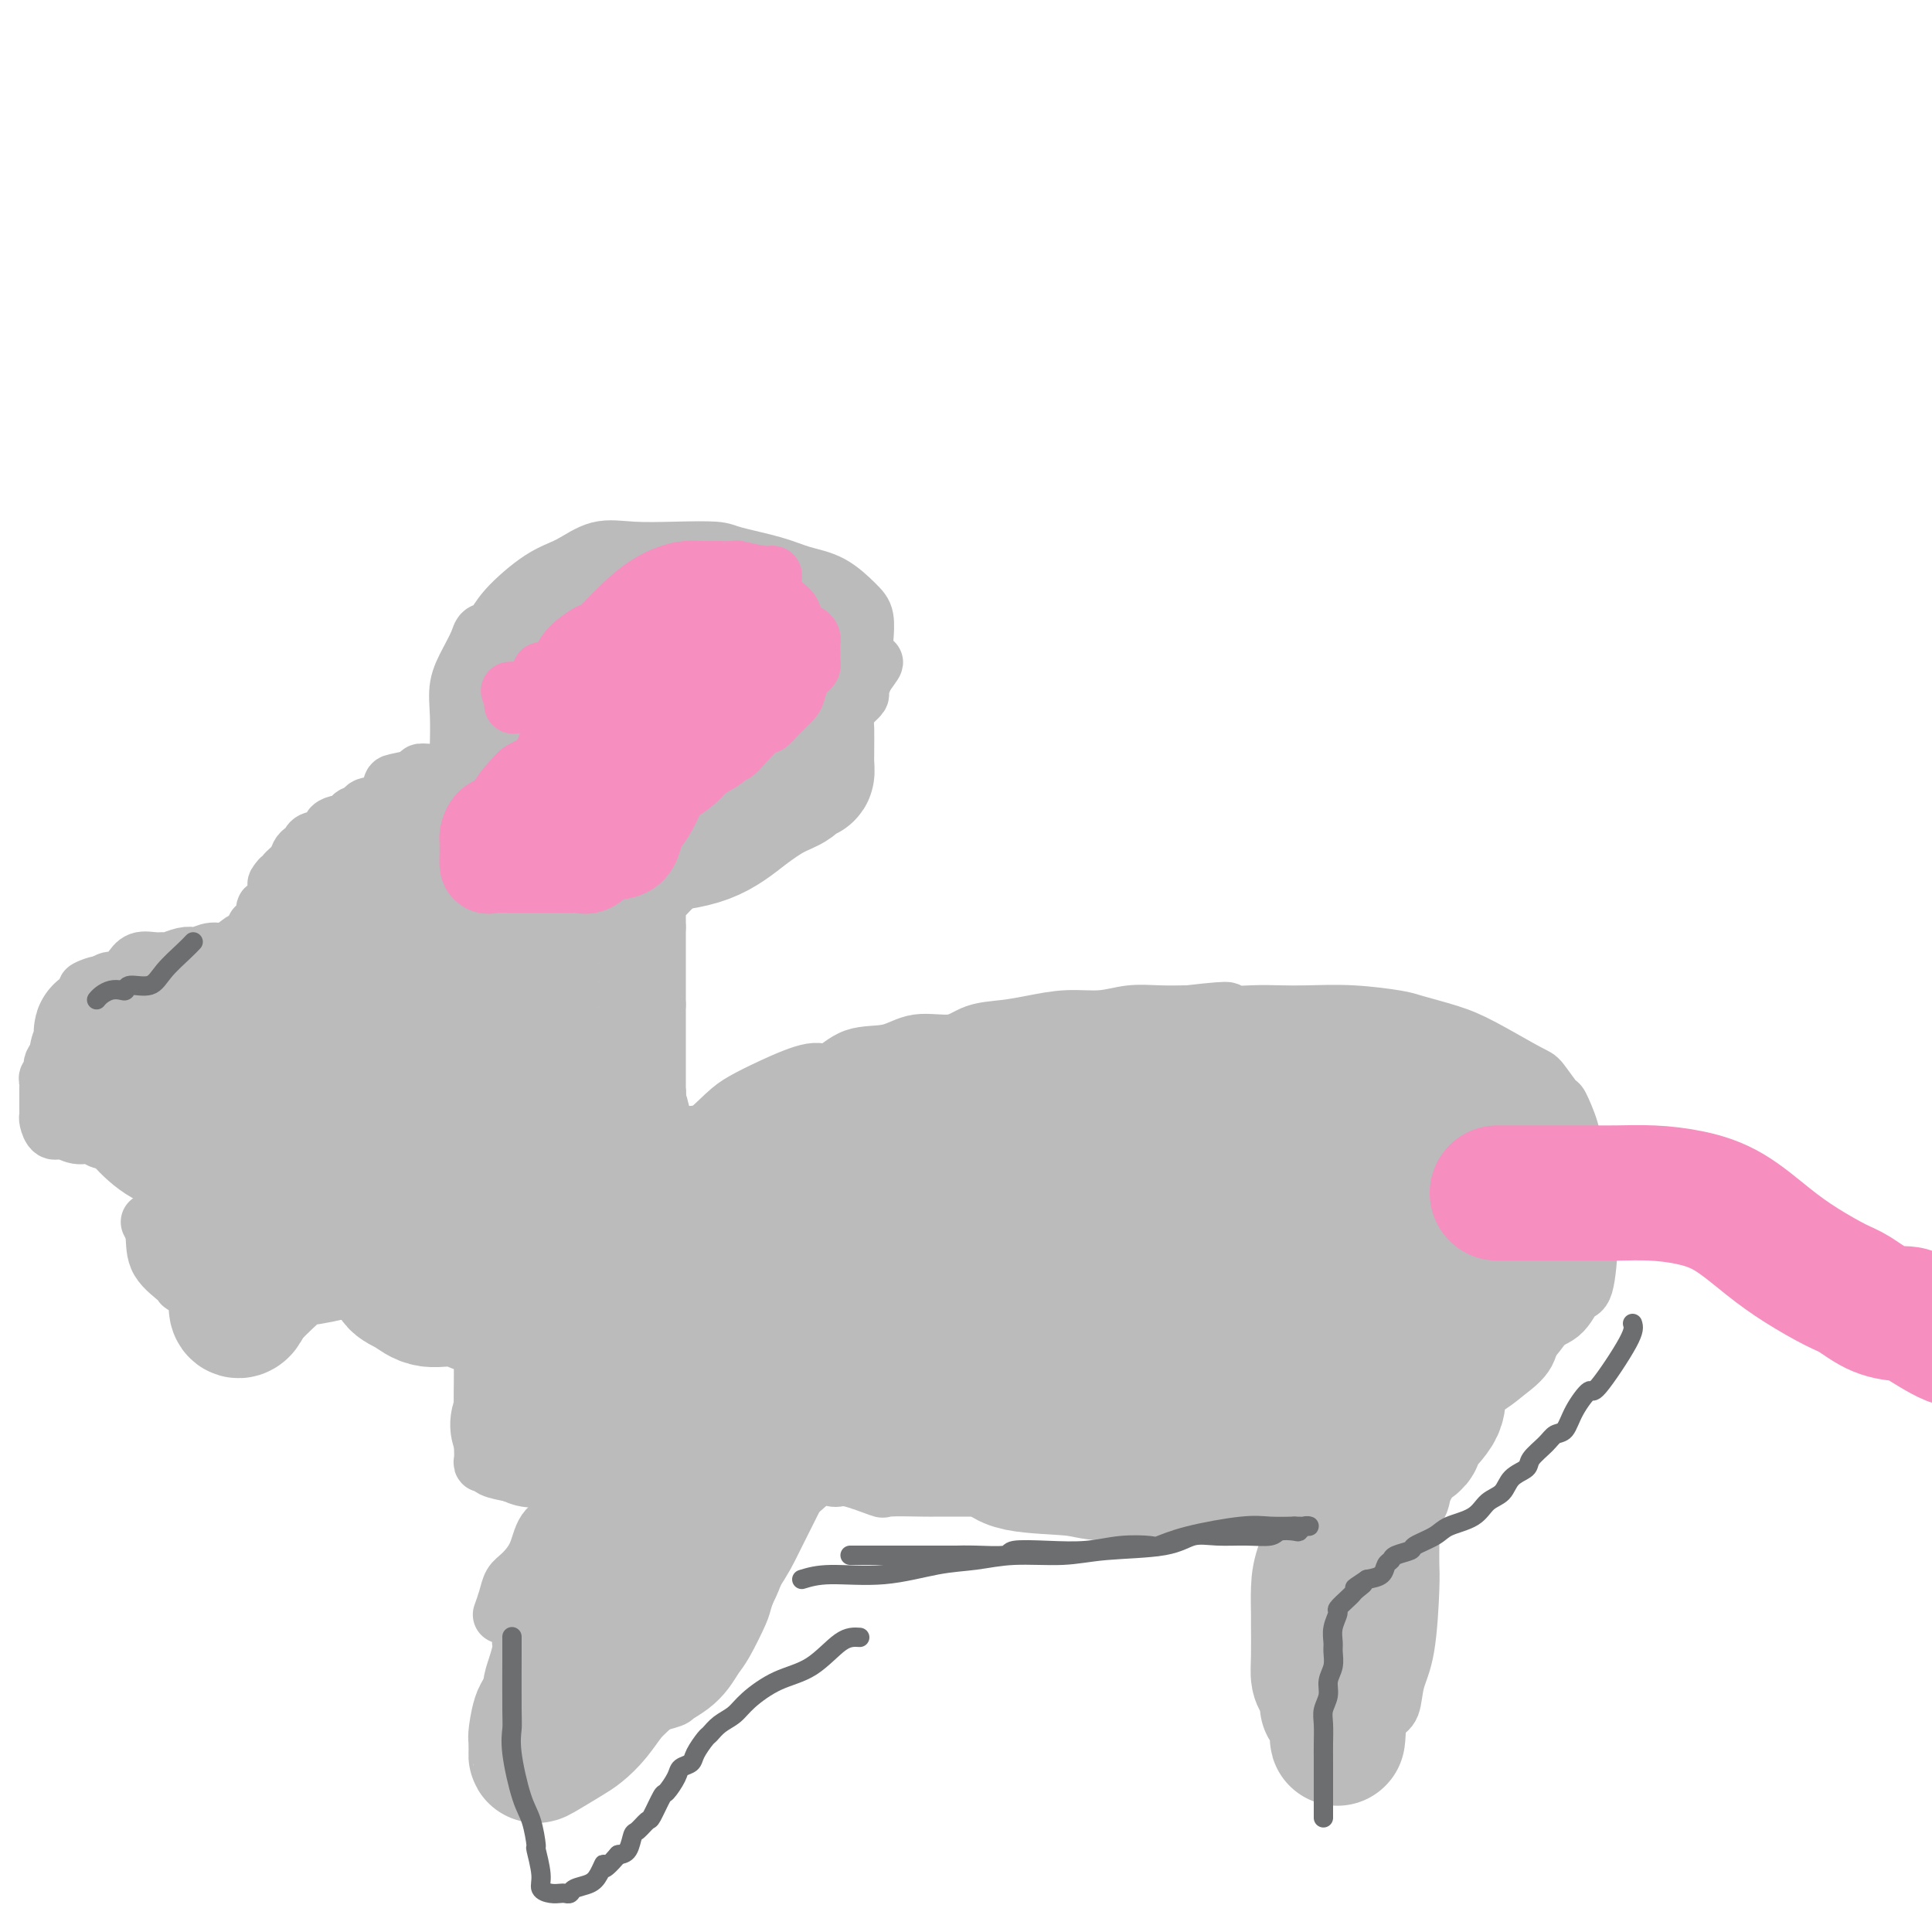 <svg viewBox='0 0 400 400' version='1.1' xmlns='http://www.w3.org/2000/svg' xmlns:xlink='http://www.w3.org/1999/xlink'><g fill='none' stroke='#BBBBBB' stroke-width='12' stroke-linecap='round' stroke-linejoin='round'><path d='M132,242c0.551,-0.132 1.101,-0.264 3,-1c1.899,-0.736 5.145,-2.076 8,-4c2.855,-1.924 5.319,-4.432 7,-6c1.681,-1.568 2.579,-2.196 4,-3c1.421,-0.804 3.366,-1.782 6,-3c2.634,-1.218 5.958,-2.674 8,-3c2.042,-0.326 2.801,0.479 4,0c1.199,-0.479 2.839,-2.240 5,-3c2.161,-0.760 4.842,-0.518 7,-1c2.158,-0.482 3.793,-1.687 6,-2c2.207,-0.313 4.986,0.266 7,0c2.014,-0.266 3.261,-1.377 5,-2c1.739,-0.623 3.968,-0.759 6,-1c2.032,-0.241 3.865,-0.586 6,-1c2.135,-0.414 4.572,-0.895 7,-1c2.428,-0.105 4.847,0.168 7,0c2.153,-0.168 4.041,-0.776 6,-1c1.959,-0.224 3.988,-0.064 6,0c2.012,0.064 4.006,0.032 6,0'/><path d='M246,210c11.975,-1.393 7.413,-0.374 7,0c-0.413,0.374 3.325,0.103 6,0c2.675,-0.103 4.288,-0.040 6,0c1.712,0.040 3.524,0.055 6,0c2.476,-0.055 5.616,-0.180 9,0c3.384,0.180 7.012,0.665 9,1c1.988,0.335 2.338,0.520 4,1c1.662,0.480 4.638,1.254 7,2c2.362,0.746 4.109,1.464 7,3c2.891,1.536 6.925,3.891 9,5c2.075,1.109 2.190,0.971 3,2c0.810,1.029 2.316,3.226 3,4c0.684,0.774 0.546,0.126 1,1c0.454,0.874 1.498,3.269 2,5c0.502,1.731 0.460,2.797 1,4c0.540,1.203 1.662,2.543 2,4c0.338,1.457 -0.108,3.032 0,4c0.108,0.968 0.769,1.328 1,2c0.231,0.672 0.031,1.657 0,3c-0.031,1.343 0.107,3.043 0,6c-0.107,2.957 -0.460,7.172 -1,9c-0.540,1.828 -1.268,1.270 -2,2c-0.732,0.730 -1.469,2.749 -3,4c-1.531,1.251 -3.857,1.734 -5,3c-1.143,1.266 -1.102,3.316 -2,5c-0.898,1.684 -2.734,3.003 -4,4c-1.266,0.997 -1.961,1.670 -4,3c-2.039,1.330 -5.423,3.315 -8,5c-2.577,1.685 -4.348,3.069 -6,4c-1.652,0.931 -3.186,1.409 -5,2c-1.814,0.591 -3.907,1.296 -6,2'/><path d='M283,300c-4.542,2.818 -1.396,1.863 -3,2c-1.604,0.137 -7.959,1.365 -11,2c-3.041,0.635 -2.770,0.678 -4,1c-1.230,0.322 -3.962,0.923 -6,1c-2.038,0.077 -3.383,-0.372 -7,0c-3.617,0.372 -9.508,1.564 -12,2c-2.492,0.436 -1.587,0.117 -3,0c-1.413,-0.117 -5.145,-0.031 -8,0c-2.855,0.031 -4.834,0.008 -6,0c-1.166,-0.008 -1.520,-0.002 -3,0c-1.480,0.002 -4.085,0.001 -6,0c-1.915,-0.001 -3.141,-0.000 -5,0c-1.859,0.000 -4.352,-0.001 -6,0c-1.648,0.001 -2.450,0.002 -4,0c-1.550,-0.002 -3.847,-0.008 -5,0c-1.153,0.008 -1.162,0.031 -3,0c-1.838,-0.031 -5.504,-0.115 -7,0c-1.496,0.115 -0.821,0.430 -2,0c-1.179,-0.430 -4.211,-1.605 -6,-2c-1.789,-0.395 -2.333,-0.011 -3,0c-0.667,0.011 -1.456,-0.349 -3,-1c-1.544,-0.651 -3.845,-1.591 -6,-2c-2.155,-0.409 -4.166,-0.288 -6,-1c-1.834,-0.712 -3.490,-2.257 -5,-3c-1.510,-0.743 -2.874,-0.686 -4,-1c-1.126,-0.314 -2.014,-1.001 -3,-2c-0.986,-0.999 -2.071,-2.312 -3,-3c-0.929,-0.688 -1.703,-0.751 -2,-1c-0.297,-0.249 -0.119,-0.682 0,-1c0.119,-0.318 0.177,-0.519 0,-1c-0.177,-0.481 -0.588,-1.240 -1,-2'/><path d='M140,288c-1.425,-1.925 -0.486,-1.739 0,-2c0.486,-0.261 0.519,-0.970 0,-2c-0.519,-1.030 -1.589,-2.381 -2,-4c-0.411,-1.619 -0.163,-3.508 0,-5c0.163,-1.492 0.240,-2.589 0,-3c-0.240,-0.411 -0.796,-0.136 -1,-1c-0.204,-0.864 -0.055,-2.867 0,-4c0.055,-1.133 0.014,-1.394 0,-2c-0.014,-0.606 -0.003,-1.556 0,-2c0.003,-0.444 -0.003,-0.383 0,-1c0.003,-0.617 0.015,-1.912 0,-3c-0.015,-1.088 -0.056,-1.969 0,-3c0.056,-1.031 0.210,-2.213 0,-3c-0.210,-0.787 -0.785,-1.180 -1,-2c-0.215,-0.820 -0.069,-2.068 0,-3c0.069,-0.932 0.060,-1.549 0,-2c-0.060,-0.451 -0.170,-0.737 -1,-4c-0.830,-3.263 -2.380,-9.504 -3,-12c-0.620,-2.496 -0.310,-1.248 0,0'/><path d='M135,241c-0.113,-1.458 -0.226,-2.917 0,-5c0.226,-2.083 0.792,-4.792 1,-6c0.208,-1.208 0.060,-0.917 0,-1c-0.060,-0.083 -0.030,-0.542 0,-1'/><path d='M136,228c0.155,-2.416 0.041,-1.956 0,-2c-0.041,-0.044 -0.011,-0.593 0,-1c0.011,-0.407 0.003,-0.672 0,-1c-0.003,-0.328 -0.001,-0.718 0,-1c0.001,-0.282 0.000,-0.457 0,-1c-0.000,-0.543 -0.000,-1.454 0,-2c0.000,-0.546 0.000,-0.727 0,-1c-0.000,-0.273 -0.000,-0.636 0,-1c0.000,-0.364 0.000,-0.727 0,-1c-0.000,-0.273 -0.000,-0.454 0,-1c0.000,-0.546 0.000,-1.455 0,-2c-0.000,-0.545 -0.000,-0.726 0,-1c0.000,-0.274 0.000,-0.640 0,-1c-0.000,-0.360 -0.000,-0.712 0,-1c0.000,-0.288 0.000,-0.511 0,-1c-0.000,-0.489 -0.000,-1.245 0,-2'/><path d='M136,208c0.000,-3.272 0.000,-1.453 0,-1c0.000,0.453 -0.000,-0.460 0,-1c0.000,-0.540 0.000,-0.708 0,-1c0.000,-0.292 0.000,-0.708 0,-1c0.000,-0.292 0.000,-0.460 0,-1c0.000,-0.540 0.000,-1.453 0,-2c0.000,-0.547 0.000,-0.728 0,-1c0.000,-0.272 0.000,-0.636 0,-1c0.000,-0.364 0.000,-0.727 0,-1c0.000,-0.273 0.000,-0.454 0,-1c-0.000,-0.546 0.000,-1.456 0,-2c0.000,-0.544 0.000,-0.724 0,-1c0.000,-0.276 0.000,-0.650 0,-1c0.000,-0.350 0.000,-0.675 0,-1'/><path d='M136,192c0.001,-2.593 0.003,-1.076 0,-1c-0.003,0.076 -0.013,-1.288 0,-2c0.013,-0.712 0.047,-0.771 0,-1c-0.047,-0.229 -0.176,-0.629 0,-1c0.176,-0.371 0.656,-0.713 1,-1c0.344,-0.287 0.551,-0.517 1,-1c0.449,-0.483 1.140,-1.218 2,-2c0.860,-0.782 1.891,-1.611 3,-2c1.109,-0.389 2.297,-0.338 3,-1c0.703,-0.662 0.920,-2.035 2,-3c1.080,-0.965 3.024,-1.521 4,-2c0.976,-0.479 0.986,-0.882 1,-1c0.014,-0.118 0.033,0.049 1,-1c0.967,-1.049 2.883,-3.316 4,-5c1.117,-1.684 1.435,-2.787 2,-4c0.565,-1.213 1.377,-2.535 2,-3c0.623,-0.465 1.058,-0.073 2,-1c0.942,-0.927 2.391,-3.172 3,-4c0.609,-0.828 0.377,-0.239 1,-1c0.623,-0.761 2.099,-2.871 3,-4c0.901,-1.129 1.225,-1.278 2,-2c0.775,-0.722 2.002,-2.018 3,-3c0.998,-0.982 1.769,-1.649 2,-2c0.231,-0.351 -0.077,-0.386 0,-1c0.077,-0.614 0.538,-1.807 1,-3'/><path d='M179,140c3.868,-5.254 1.037,-1.890 0,-1c-1.037,0.890 -0.282,-0.694 0,-2c0.282,-1.306 0.090,-2.335 0,-3c-0.090,-0.665 -0.077,-0.965 0,-2c0.077,-1.035 0.220,-2.805 0,-4c-0.220,-1.195 -0.801,-1.815 -2,-3c-1.199,-1.185 -3.016,-2.934 -5,-4c-1.984,-1.066 -4.134,-1.449 -6,-2c-1.866,-0.551 -3.449,-1.271 -6,-2c-2.551,-0.729 -6.071,-1.466 -8,-2c-1.929,-0.534 -2.269,-0.866 -4,-1c-1.731,-0.134 -4.855,-0.072 -8,0c-3.145,0.072 -6.313,0.153 -9,0c-2.687,-0.153 -4.894,-0.542 -7,0c-2.106,0.542 -4.112,2.015 -6,3c-1.888,0.985 -3.657,1.484 -6,3c-2.343,1.516 -5.260,4.050 -7,6c-1.740,1.950 -2.302,3.318 -3,4c-0.698,0.682 -1.532,0.679 -2,1c-0.468,0.321 -0.570,0.966 -1,2c-0.430,1.034 -1.187,2.457 -2,4c-0.813,1.543 -1.682,3.208 -2,5c-0.318,1.792 -0.086,3.713 0,6c0.086,2.287 0.024,4.939 0,6c-0.024,1.061 -0.012,0.530 0,0'/><path d='M130,219c0.000,-1.268 0.000,-2.536 0,-6c-0.000,-3.464 -0.000,-9.124 0,-12c0.000,-2.876 0.000,-2.969 0,-4c-0.000,-1.031 -0.000,-3.001 0,-4c0.000,-0.999 0.000,-1.027 0,-2c-0.000,-0.973 -0.000,-2.893 0,-4c0.000,-1.107 0.001,-1.403 0,-2c-0.001,-0.597 -0.004,-1.497 0,-2c0.004,-0.503 0.014,-0.609 0,-1c-0.014,-0.391 -0.051,-1.067 0,-2c0.051,-0.933 0.190,-2.123 0,-3c-0.190,-0.877 -0.711,-1.441 -1,-2c-0.289,-0.559 -0.347,-1.112 -1,-2c-0.653,-0.888 -1.901,-2.111 -3,-3c-1.099,-0.889 -2.050,-1.445 -3,-2'/><path d='M122,168c-1.590,-1.454 -1.565,-0.589 -2,-1c-0.435,-0.411 -1.332,-2.099 -2,-3c-0.668,-0.901 -1.109,-1.016 -2,-1c-0.891,0.016 -2.232,0.162 -3,0c-0.768,-0.162 -0.963,-0.632 -2,-1c-1.037,-0.368 -2.917,-0.635 -4,-1c-1.083,-0.365 -1.369,-0.830 -2,-1c-0.631,-0.170 -1.608,-0.045 -3,0c-1.392,0.045 -3.200,0.011 -4,0c-0.800,-0.011 -0.593,-0.000 -1,0c-0.407,0.000 -1.430,-0.011 -3,0c-1.570,0.011 -3.687,0.042 -5,0c-1.313,-0.042 -1.820,-0.158 -2,0c-0.180,0.158 -0.031,0.592 -1,1c-0.969,0.408 -3.056,0.792 -4,1c-0.944,0.208 -0.745,0.241 -1,1c-0.255,0.759 -0.964,2.245 -2,3c-1.036,0.755 -2.397,0.779 -3,1c-0.603,0.221 -0.446,0.640 -1,1c-0.554,0.360 -1.819,0.660 -2,1c-0.181,0.340 0.723,0.721 0,1c-0.723,0.279 -3.072,0.456 -4,1c-0.928,0.544 -0.434,1.454 -1,2c-0.566,0.546 -2.192,0.726 -3,1c-0.808,0.274 -0.799,0.640 -1,1c-0.201,0.360 -0.614,0.713 -1,1c-0.386,0.287 -0.747,0.508 -1,1c-0.253,0.492 -0.398,1.256 -1,2c-0.602,0.744 -1.662,1.470 -2,2c-0.338,0.530 0.046,0.866 0,1c-0.046,0.134 -0.523,0.067 -1,0'/><path d='M58,182c-1.636,1.820 -0.227,0.870 0,1c0.227,0.130 -0.728,1.341 -1,2c-0.272,0.659 0.137,0.767 0,1c-0.137,0.233 -0.821,0.591 -1,1c-0.179,0.409 0.148,0.869 0,1c-0.148,0.131 -0.772,-0.068 -1,0c-0.228,0.068 -0.061,0.403 0,1c0.061,0.597 0.018,1.456 0,2c-0.018,0.544 -0.009,0.772 0,1'/><path d='M55,192c-0.918,1.498 -1.713,0.244 -2,0c-0.287,-0.244 -0.066,0.524 0,1c0.066,0.476 -0.022,0.661 0,1c0.022,0.339 0.155,0.831 0,1c-0.155,0.169 -0.596,0.016 -1,0c-0.404,-0.016 -0.770,0.104 -1,0c-0.230,-0.104 -0.323,-0.434 -1,0c-0.677,0.434 -1.937,1.632 -3,2c-1.063,0.368 -1.927,-0.094 -3,0c-1.073,0.094 -2.353,0.743 -3,1c-0.647,0.257 -0.662,0.122 -1,0c-0.338,-0.122 -1.000,-0.230 -2,0c-1.000,0.230 -2.337,0.799 -3,1c-0.663,0.201 -0.653,0.033 -1,0c-0.347,-0.033 -1.052,0.067 -2,0c-0.948,-0.067 -2.141,-0.303 -3,0c-0.859,0.303 -1.385,1.143 -2,2c-0.615,0.857 -1.319,1.731 -2,2c-0.681,0.269 -1.337,-0.066 -2,0c-0.663,0.066 -1.331,0.533 -2,1'/><path d='M21,204c-5.495,1.811 -2.232,0.337 -1,0c1.232,-0.337 0.432,0.462 0,1c-0.432,0.538 -0.497,0.814 -1,1c-0.503,0.186 -1.446,0.281 -2,1c-0.554,0.719 -0.721,2.062 -1,3c-0.279,0.938 -0.671,1.473 -1,2c-0.329,0.527 -0.595,1.048 -1,2c-0.405,0.952 -0.950,2.335 -1,3c-0.050,0.665 0.393,0.612 0,1c-0.393,0.388 -1.622,1.218 -2,2c-0.378,0.782 0.095,1.518 0,2c-0.095,0.482 -0.757,0.710 -1,1c-0.243,0.290 -0.065,0.641 0,1c0.065,0.359 0.017,0.726 0,1c-0.017,0.274 -0.004,0.455 0,1c0.004,0.545 0.001,1.454 0,2c-0.001,0.546 0.002,0.728 0,1c-0.002,0.272 -0.009,0.632 0,1c0.009,0.368 0.036,0.744 0,1c-0.036,0.256 -0.133,0.393 0,1c0.133,0.607 0.497,1.683 1,2c0.503,0.317 1.145,-0.126 2,0c0.855,0.126 1.924,0.822 3,1c1.076,0.178 2.160,-0.163 3,0c0.840,0.163 1.438,0.831 2,1c0.562,0.169 1.089,-0.161 2,0c0.911,0.161 2.207,0.813 3,1c0.793,0.187 1.084,-0.089 2,0c0.916,0.089 2.458,0.545 4,1'/><path d='M32,238c3.536,0.962 1.377,0.367 1,0c-0.377,-0.367 1.027,-0.505 2,0c0.973,0.505 1.515,1.655 2,2c0.485,0.345 0.915,-0.115 1,0c0.085,0.115 -0.173,0.803 0,1c0.173,0.197 0.777,-0.098 1,0c0.223,0.098 0.063,0.590 0,1c-0.063,0.410 -0.031,0.740 0,1c0.031,0.260 0.061,0.451 0,1c-0.061,0.549 -0.212,1.455 0,2c0.212,0.545 0.789,0.730 1,1c0.211,0.270 0.057,0.626 0,1c-0.057,0.374 -0.016,0.767 0,1c0.016,0.233 0.008,0.307 0,1c-0.008,0.693 -0.016,2.006 0,3c0.016,0.994 0.057,1.670 0,2c-0.057,0.330 -0.211,0.315 0,1c0.211,0.685 0.788,2.069 1,3c0.212,0.931 0.061,1.409 0,2c-0.061,0.591 -0.030,1.296 0,2'/><path d='M31,253c0.428,0.815 0.857,1.630 1,3c0.143,1.370 0.001,3.295 1,5c0.999,1.705 3.138,3.189 4,4c0.862,0.811 0.446,0.949 1,1c0.554,0.051 2.077,0.014 3,0c0.923,-0.014 1.247,-0.004 2,0c0.753,0.004 1.933,0.001 3,0c1.067,-0.001 2.019,-0.000 3,0c0.981,0.000 1.992,0.000 3,0c1.008,-0.000 2.012,-0.000 3,0c0.988,0.000 1.960,0.001 3,0c1.040,-0.001 2.148,-0.002 3,0c0.852,0.002 1.447,0.007 2,0c0.553,-0.007 1.065,-0.027 2,0c0.935,0.027 2.292,0.100 3,0c0.708,-0.100 0.768,-0.373 1,-1c0.232,-0.627 0.638,-1.608 1,-2c0.362,-0.392 0.681,-0.196 1,0'/><path d='M71,263c0.873,-0.644 1.556,-0.754 2,-1c0.444,-0.246 0.650,-0.629 1,-1c0.350,-0.371 0.843,-0.730 1,-1c0.157,-0.270 -0.021,-0.449 0,-1c0.021,-0.551 0.240,-1.472 1,-2c0.760,-0.528 2.062,-0.663 3,-1c0.938,-0.337 1.512,-0.875 2,-1c0.488,-0.125 0.889,0.163 1,0c0.111,-0.163 -0.068,-0.776 0,-1c0.068,-0.224 0.383,-0.060 1,0c0.617,0.060 1.535,0.016 2,0c0.465,-0.016 0.478,-0.004 1,0c0.522,0.004 1.554,0.000 2,0c0.446,-0.000 0.306,0.003 1,0c0.694,-0.003 2.222,-0.011 3,0c0.778,0.011 0.805,0.041 1,0c0.195,-0.041 0.559,-0.153 1,0c0.441,0.153 0.959,0.569 1,1c0.041,0.431 -0.395,0.875 0,1c0.395,0.125 1.621,-0.070 2,0c0.379,0.070 -0.090,0.403 0,1c0.090,0.597 0.740,1.456 1,2c0.260,0.544 0.130,0.772 0,1'/><path d='M98,260c0.692,0.948 0.921,0.817 1,1c0.079,0.183 0.007,0.679 0,1c-0.007,0.321 0.051,0.467 0,1c-0.051,0.533 -0.210,1.451 0,2c0.210,0.549 0.788,0.727 1,1c0.212,0.273 0.057,0.639 0,1c-0.057,0.361 -0.015,0.715 0,1c0.015,0.285 0.004,0.500 0,1c-0.004,0.500 -0.001,1.286 0,2c0.001,0.714 0.000,1.358 0,2c-0.000,0.642 -0.000,1.283 0,2c0.000,0.717 0.000,1.510 0,2c-0.000,0.490 -0.000,0.679 0,1c0.000,0.321 0.000,0.776 0,1c-0.000,0.224 -0.000,0.216 0,1c0.000,0.784 0.000,2.358 0,3c-0.000,0.642 0.000,0.351 0,1c-0.000,0.649 -0.000,2.239 0,3c0.000,0.761 0.000,0.694 0,1c-0.000,0.306 -0.000,0.984 0,2c0.000,1.016 0.000,2.370 0,3c-0.000,0.630 -0.000,0.535 0,1c0.000,0.465 0.000,1.490 0,2c-0.000,0.510 -0.001,0.505 0,1c0.001,0.495 0.004,1.491 0,2c-0.004,0.509 -0.014,0.532 0,1c0.014,0.468 0.054,1.382 0,2c-0.054,0.618 -0.200,0.939 0,1c0.200,0.061 0.746,-0.137 1,0c0.254,0.137 0.215,0.611 1,1c0.785,0.389 2.392,0.695 4,1'/><path d='M106,305c1.755,0.585 3.143,0.549 5,1c1.857,0.451 4.182,1.389 5,2c0.818,0.611 0.128,0.896 1,1c0.872,0.104 3.304,0.028 5,0c1.696,-0.028 2.654,-0.007 4,0c1.346,0.007 3.080,0.001 5,0c1.920,-0.001 4.026,0.004 6,0c1.974,-0.004 3.816,-0.018 6,0c2.184,0.018 4.710,0.067 6,0c1.290,-0.067 1.345,-0.251 3,-1c1.655,-0.749 4.910,-2.065 8,-3c3.090,-0.935 6.016,-1.491 7,-2c0.984,-0.509 0.027,-0.971 3,-3c2.973,-2.029 9.877,-5.623 14,-8c4.123,-2.377 5.464,-3.536 6,-4c0.536,-0.464 0.268,-0.232 0,0'/><path d='M153,305c-2.005,-0.004 -4.010,-0.007 -6,0c-1.990,0.007 -3.963,0.025 -6,0c-2.037,-0.025 -4.136,-0.094 -6,0c-1.864,0.094 -3.492,0.351 -5,1c-1.508,0.649 -2.895,1.691 -4,2c-1.105,0.309 -1.929,-0.114 -3,0c-1.071,0.114 -2.388,0.766 -3,1c-0.612,0.234 -0.519,0.050 -1,0c-0.481,-0.050 -1.536,0.035 -2,1c-0.464,0.965 -0.338,2.810 -1,4c-0.662,1.190 -2.114,1.725 -3,3c-0.886,1.275 -1.208,3.291 -2,5c-0.792,1.709 -2.055,3.110 -3,4c-0.945,0.890 -1.573,1.270 -2,2c-0.427,0.730 -0.653,1.812 -1,3c-0.347,1.188 -0.813,2.482 -1,3c-0.187,0.518 -0.093,0.259 0,0'/><path d='M146,304c0.737,0.357 1.475,0.713 0,1c-1.475,0.287 -5.162,0.504 -8,1c-2.838,0.496 -4.828,1.272 -7,3c-2.172,1.728 -4.525,4.410 -6,6c-1.475,1.590 -2.073,2.089 -3,3c-0.927,0.911 -2.185,2.236 -3,3c-0.815,0.764 -1.187,0.968 -2,2c-0.813,1.032 -2.068,2.893 -3,4c-0.932,1.107 -1.541,1.460 -2,2c-0.459,0.540 -0.767,1.267 -1,2c-0.233,0.733 -0.392,1.472 -1,3c-0.608,1.528 -1.664,3.845 -2,5c-0.336,1.155 0.050,1.148 0,2c-0.050,0.852 -0.535,2.563 -1,4c-0.465,1.437 -0.909,2.598 -1,4c-0.091,1.402 0.172,3.043 0,4c-0.172,0.957 -0.778,1.229 -1,2c-0.222,0.771 -0.059,2.042 0,3c0.059,0.958 0.016,1.604 0,2c-0.016,0.396 -0.005,0.542 0,1c0.005,0.458 0.002,1.229 0,2'/><path d='M105,363c-1.094,5.443 -0.327,2.052 0,1c0.327,-1.052 0.216,0.235 0,1c-0.216,0.765 -0.538,1.008 0,1c0.538,-0.008 1.935,-0.267 3,0c1.065,0.267 1.799,1.059 4,0c2.201,-1.059 5.869,-3.971 8,-5c2.131,-1.029 2.723,-0.176 4,-1c1.277,-0.824 3.238,-3.326 6,-5c2.762,-1.674 6.326,-2.521 8,-3c1.674,-0.479 1.458,-0.589 2,-1c0.542,-0.411 1.840,-1.122 3,-2c1.160,-0.878 2.180,-1.924 3,-3c0.820,-1.076 1.441,-2.184 2,-3c0.559,-0.816 1.058,-1.340 2,-3c0.942,-1.660 2.328,-4.457 3,-6c0.672,-1.543 0.629,-1.834 1,-3c0.371,-1.166 1.157,-3.209 2,-5c0.843,-1.791 1.742,-3.331 2,-4c0.258,-0.669 -0.127,-0.467 0,-1c0.127,-0.533 0.766,-1.803 1,-3c0.234,-1.197 0.063,-2.322 0,-3c-0.063,-0.678 -0.018,-0.908 0,-1c0.018,-0.092 0.009,-0.046 0,0'/><path d='M286,300c-1.034,1.478 -2.069,2.956 -3,5c-0.931,2.044 -1.760,4.654 -3,7c-1.240,2.346 -2.893,4.427 -4,6c-1.107,1.573 -1.670,2.639 -2,4c-0.330,1.361 -0.428,3.017 -1,4c-0.572,0.983 -1.617,1.292 -2,2c-0.383,0.708 -0.103,1.816 0,3c0.103,1.184 0.027,2.446 0,4c-0.027,1.554 -0.007,3.400 0,5c0.007,1.600 0.002,2.954 0,5c-0.002,2.046 -0.000,4.785 0,6c0.000,1.215 -0.002,0.908 0,1c0.002,0.092 0.006,0.585 0,1c-0.006,0.415 -0.023,0.752 0,1c0.023,0.248 0.087,0.406 0,1c-0.087,0.594 -0.324,1.623 0,2c0.324,0.377 1.211,0.101 2,0c0.789,-0.101 1.482,-0.027 3,0c1.518,0.027 3.862,0.008 5,0c1.138,-0.008 1.069,-0.004 1,0'/><path d='M282,357c2.495,-0.395 3.233,-1.383 4,-2c0.767,-0.617 1.565,-0.863 2,-2c0.435,-1.137 0.509,-3.164 1,-5c0.491,-1.836 1.400,-3.480 2,-7c0.600,-3.520 0.893,-8.916 1,-12c0.107,-3.084 0.029,-3.858 0,-5c-0.029,-1.142 -0.008,-2.654 0,-4c0.008,-1.346 0.002,-2.528 0,-3c-0.002,-0.472 -0.001,-0.236 0,0'/></g>
<g fill='none' stroke='#BBBBBB' stroke-width='28' stroke-linecap='round' stroke-linejoin='round'><path d='M263,241c-3.343,2.277 -6.686,4.554 -11,8c-4.314,3.446 -9.599,8.061 -14,12c-4.401,3.939 -7.917,7.202 -11,10c-3.083,2.798 -5.732,5.132 -8,7c-2.268,1.868 -4.156,3.268 -6,5c-1.844,1.732 -3.644,3.794 -4,5c-0.356,1.206 0.731,1.557 0,2c-0.731,0.443 -3.281,0.978 0,1c3.281,0.022 12.393,-0.470 17,0c4.607,0.470 4.710,1.901 11,0c6.290,-1.901 18.767,-7.136 27,-10c8.233,-2.864 12.220,-3.359 15,-4c2.780,-0.641 4.351,-1.429 6,-3c1.649,-1.571 3.376,-3.925 3,-5c-0.376,-1.075 -2.853,-0.870 -9,-1c-6.147,-0.130 -15.963,-0.595 -28,0c-12.037,0.595 -26.295,2.248 -34,3c-7.705,0.752 -8.859,0.601 -15,2c-6.141,1.399 -17.271,4.346 -25,6c-7.729,1.654 -12.058,2.015 -17,4c-4.942,1.985 -10.499,5.593 -13,7c-2.501,1.407 -1.946,0.612 -3,1c-1.054,0.388 -3.715,1.960 -1,3c2.715,1.040 10.808,1.549 15,2c4.192,0.451 4.483,0.843 13,0c8.517,-0.843 25.258,-2.922 42,-5'/><path d='M213,291c10.757,-1.772 16.649,-3.702 20,-5c3.351,-1.298 4.159,-1.963 8,-3c3.841,-1.037 10.713,-2.446 14,-4c3.287,-1.554 2.988,-3.253 4,-4c1.012,-0.747 3.336,-0.541 2,-1c-1.336,-0.459 -6.333,-1.582 -14,-2c-7.667,-0.418 -18.003,-0.131 -24,0c-5.997,0.131 -7.653,0.104 -12,0c-4.347,-0.104 -11.385,-0.287 -22,0c-10.615,0.287 -24.808,1.044 -31,2c-6.192,0.956 -4.383,2.111 -6,3c-1.617,0.889 -6.660,1.510 -9,3c-2.340,1.490 -1.976,3.848 -2,5c-0.024,1.152 -0.435,1.098 0,1c0.435,-0.098 1.715,-0.240 7,0c5.285,0.240 14.573,0.862 23,0c8.427,-0.862 15.993,-3.206 23,-5c7.007,-1.794 13.455,-3.036 22,-6c8.545,-2.964 19.186,-7.650 24,-10c4.814,-2.350 3.801,-2.364 5,-5c1.199,-2.636 4.610,-7.893 6,-10c1.390,-2.107 0.758,-1.062 0,-1c-0.758,0.062 -1.644,-0.859 -10,-2c-8.356,-1.141 -24.182,-2.504 -32,-3c-7.818,-0.496 -7.626,-0.126 -11,0c-3.374,0.126 -10.312,0.009 -18,0c-7.688,-0.009 -16.126,0.092 -20,0c-3.874,-0.092 -3.183,-0.375 -5,0c-1.817,0.375 -6.143,1.409 -8,2c-1.857,0.591 -1.245,0.740 -1,1c0.245,0.260 0.122,0.630 0,1'/><path d='M146,248c-1.357,0.846 -0.250,0.960 0,1c0.250,0.040 -0.356,0.006 1,0c1.356,-0.006 4.673,0.016 7,0c2.327,-0.016 3.664,-0.070 6,0c2.336,0.070 5.670,0.264 13,-1c7.330,-1.264 18.656,-3.985 24,-5c5.344,-1.015 4.707,-0.324 8,-1c3.293,-0.676 10.515,-2.721 16,-4c5.485,-1.279 9.232,-1.794 13,-3c3.768,-1.206 7.557,-3.104 10,-4c2.443,-0.896 3.540,-0.790 5,-1c1.460,-0.210 3.285,-0.737 1,-1c-2.285,-0.263 -8.679,-0.263 -17,0c-8.321,0.263 -18.570,0.789 -28,2c-9.430,1.211 -18.042,3.106 -25,5c-6.958,1.894 -12.262,3.786 -19,5c-6.738,1.214 -14.908,1.750 -18,2c-3.092,0.250 -1.104,0.213 -2,1c-0.896,0.787 -4.675,2.396 -4,3c0.675,0.604 5.804,0.201 11,0c5.196,-0.201 10.459,-0.202 19,0c8.541,0.202 20.359,0.605 29,0c8.641,-0.605 14.104,-2.219 17,-3c2.896,-0.781 3.223,-0.729 8,-1c4.777,-0.271 14.002,-0.867 20,-2c5.998,-1.133 8.769,-2.805 11,-4c2.231,-1.195 3.923,-1.913 5,-3c1.077,-1.087 1.538,-2.544 2,-4'/><path d='M259,230c2.871,-1.969 1.050,-1.393 0,-2c-1.050,-0.607 -1.328,-2.397 -2,-3c-0.672,-0.603 -1.736,-0.018 -5,0c-3.264,0.018 -8.727,-0.531 -14,-1c-5.273,-0.469 -10.356,-0.858 -17,0c-6.644,0.858 -14.850,2.963 -20,4c-5.150,1.037 -7.244,1.006 -11,2c-3.756,0.994 -9.175,3.012 -12,4c-2.825,0.988 -3.056,0.945 -5,2c-1.944,1.055 -5.602,3.206 -9,7c-3.398,3.794 -6.537,9.230 -8,13c-1.463,3.770 -1.250,5.875 -1,7c0.250,1.125 0.537,1.272 0,2c-0.537,0.728 -1.897,2.037 3,4c4.897,1.963 16.052,4.579 21,6c4.948,1.421 3.690,1.646 10,2c6.310,0.354 20.188,0.835 26,1c5.812,0.165 3.556,0.013 8,0c4.444,-0.013 15.586,0.112 23,0c7.414,-0.112 11.100,-0.463 15,-1c3.900,-0.537 8.014,-1.261 12,-2c3.986,-0.739 7.844,-1.492 10,-2c2.156,-0.508 2.609,-0.771 5,-1c2.391,-0.229 6.722,-0.423 9,-1c2.278,-0.577 2.505,-1.537 3,-2c0.495,-0.463 1.257,-0.428 2,-1c0.743,-0.572 1.467,-1.751 2,-3c0.533,-1.249 0.874,-2.567 1,-3c0.126,-0.433 0.036,0.019 0,-1c-0.036,-1.019 -0.018,-3.510 0,-6'/><path d='M305,255c0.155,-1.721 0.043,-1.023 0,-2c-0.043,-0.977 -0.016,-3.628 0,-5c0.016,-1.372 0.020,-1.463 0,-2c-0.020,-0.537 -0.064,-1.518 0,-3c0.064,-1.482 0.236,-3.465 -1,-5c-1.236,-1.535 -3.879,-2.624 -7,-3c-3.121,-0.376 -6.719,-0.040 -10,0c-3.281,0.040 -6.244,-0.215 -13,0c-6.756,0.215 -17.306,0.900 -22,1c-4.694,0.100 -3.534,-0.386 -8,2c-4.466,2.386 -14.559,7.644 -21,11c-6.441,3.356 -9.230,4.811 -12,7c-2.770,2.189 -5.522,5.113 -8,7c-2.478,1.887 -4.683,2.738 -6,4c-1.317,1.262 -1.746,2.937 -3,5c-1.254,2.063 -3.335,4.516 -4,7c-0.665,2.484 0.084,4.999 0,6c-0.084,1.001 -1.000,0.487 0,2c1.000,1.513 3.918,5.052 6,7c2.082,1.948 3.329,2.303 6,3c2.671,0.697 6.766,1.735 15,2c8.234,0.265 20.608,-0.244 26,0c5.392,0.244 3.801,1.240 9,0c5.199,-1.240 17.189,-4.716 22,-6c4.811,-1.284 2.442,-0.376 6,-2c3.558,-1.624 13.044,-5.781 17,-8c3.956,-2.219 2.383,-2.501 3,-3c0.617,-0.499 3.423,-1.216 6,-3c2.577,-1.784 4.925,-4.634 6,-6c1.075,-1.366 0.879,-1.247 1,-2c0.121,-0.753 0.561,-2.376 1,-4'/><path d='M314,265c0.318,-1.623 0.114,-2.681 0,-4c-0.114,-1.319 -0.137,-2.899 0,-4c0.137,-1.101 0.436,-1.725 0,-3c-0.436,-1.275 -1.605,-3.203 -3,-5c-1.395,-1.797 -3.016,-3.462 -6,-5c-2.984,-1.538 -7.330,-2.949 -11,-4c-3.670,-1.051 -6.665,-1.742 -8,-2c-1.335,-0.258 -1.010,-0.083 -4,0c-2.990,0.083 -9.297,0.076 -14,0c-4.703,-0.076 -7.804,-0.220 -9,0c-1.196,0.220 -0.487,0.802 -3,3c-2.513,2.198 -8.247,6.010 -11,8c-2.753,1.990 -2.526,2.159 -4,4c-1.474,1.841 -4.648,5.355 -6,7c-1.352,1.645 -0.881,1.423 -1,2c-0.119,0.577 -0.827,1.954 -1,3c-0.173,1.046 0.188,1.760 0,2c-0.188,0.240 -0.926,0.007 0,1c0.926,0.993 3.515,3.212 4,4c0.485,0.788 -1.136,0.145 3,1c4.136,0.855 14.028,3.209 18,4c3.972,0.791 2.023,0.018 6,0c3.977,-0.018 13.881,0.717 18,1c4.119,0.283 2.452,0.112 5,0c2.548,-0.112 9.310,-0.167 13,0c3.690,0.167 4.309,0.555 5,0c0.691,-0.555 1.453,-2.052 2,-3c0.547,-0.948 0.879,-1.347 1,-3c0.121,-1.653 0.033,-4.560 0,-6c-0.033,-1.440 -0.009,-1.411 0,-3c0.009,-1.589 0.005,-4.794 0,-8'/><path d='M308,255c0.631,-3.516 0.708,-0.805 0,-1c-0.708,-0.195 -2.203,-3.294 -3,-5c-0.797,-1.706 -0.897,-2.017 -8,-2c-7.103,0.017 -21.210,0.362 -27,0c-5.790,-0.362 -3.263,-1.432 -8,0c-4.737,1.432 -16.737,5.366 -24,9c-7.263,3.634 -9.788,6.968 -13,10c-3.212,3.032 -7.111,5.763 -10,9c-2.889,3.237 -4.769,6.979 -6,10c-1.231,3.021 -1.813,5.320 -2,7c-0.187,1.680 0.020,2.741 0,4c-0.020,1.259 -0.267,2.716 0,4c0.267,1.284 1.046,2.397 4,3c2.954,0.603 8.081,0.697 11,1c2.919,0.303 3.628,0.814 7,1c3.372,0.186 9.407,0.046 15,0c5.593,-0.046 10.745,0.002 15,0c4.255,-0.002 7.614,-0.055 11,0c3.386,0.055 6.800,0.217 11,-1c4.200,-1.217 9.185,-3.814 11,-5c1.815,-1.186 0.458,-0.961 1,-2c0.542,-1.039 2.982,-3.341 4,-5c1.018,-1.659 0.612,-2.674 1,-5c0.388,-2.326 1.568,-5.964 2,-8c0.432,-2.036 0.117,-2.472 0,-4c-0.117,-1.528 -0.035,-4.150 0,-7c0.035,-2.850 0.023,-5.929 0,-8c-0.023,-2.071 -0.058,-3.132 0,-4c0.058,-0.868 0.208,-1.541 0,-3c-0.208,-1.459 -0.774,-3.702 -2,-5c-1.226,-1.298 -3.113,-1.649 -5,-2'/><path d='M293,246c-1.811,-1.642 -2.840,-2.247 -7,-3c-4.160,-0.753 -11.451,-1.655 -17,-2c-5.549,-0.345 -9.356,-0.133 -12,0c-2.644,0.133 -4.125,0.189 -7,1c-2.875,0.811 -7.145,2.378 -13,5c-5.855,2.622 -13.294,6.298 -18,9c-4.706,2.702 -6.679,4.431 -9,6c-2.321,1.569 -4.989,2.979 -7,4c-2.011,1.021 -3.365,1.652 -4,2c-0.635,0.348 -0.550,0.412 -1,1c-0.450,0.588 -1.435,1.699 0,2c1.435,0.301 5.289,-0.207 9,0c3.711,0.207 7.279,1.129 13,0c5.721,-1.129 13.593,-4.308 17,-6c3.407,-1.692 2.347,-1.897 4,-3c1.653,-1.103 6.019,-3.103 11,-6c4.981,-2.897 10.576,-6.689 13,-8c2.424,-1.311 1.677,-0.139 4,-1c2.323,-0.861 7.715,-3.754 11,-5c3.285,-1.246 4.463,-0.845 5,-1c0.537,-0.155 0.434,-0.865 1,-1c0.566,-0.135 1.802,0.304 3,0c1.198,-0.304 2.357,-1.352 3,-2c0.643,-0.648 0.770,-0.895 1,-1c0.230,-0.105 0.562,-0.067 1,0c0.438,0.067 0.982,0.162 1,0c0.018,-0.162 -0.491,-0.581 -1,-1'/><path d='M294,236c7.787,-4.421 -1.247,-0.975 -6,0c-4.753,0.975 -5.226,-0.522 -9,-1c-3.774,-0.478 -10.850,0.061 -15,0c-4.150,-0.061 -5.375,-0.723 -6,-1c-0.625,-0.277 -0.651,-0.169 -2,0c-1.349,0.169 -4.022,0.399 -5,0c-0.978,-0.399 -0.260,-1.427 0,-2c0.260,-0.573 0.061,-0.689 0,-1c-0.061,-0.311 0.016,-0.815 0,-1c-0.016,-0.185 -0.124,-0.049 1,0c1.124,0.049 3.481,0.013 5,0c1.519,-0.013 2.202,-0.003 4,0c1.798,0.003 4.712,-0.002 6,0c1.288,0.002 0.948,0.010 2,0c1.052,-0.010 3.494,-0.038 6,0c2.506,0.038 5.076,0.142 7,1c1.924,0.858 3.201,2.468 4,3c0.799,0.532 1.118,-0.015 2,0c0.882,0.015 2.325,0.592 4,1c1.675,0.408 3.583,0.646 5,1c1.417,0.354 2.344,0.823 3,1c0.656,0.177 1.040,0.060 2,1c0.960,0.940 2.496,2.935 4,4c1.504,1.065 2.977,1.198 4,2c1.023,0.802 1.594,2.271 2,3c0.406,0.729 0.645,0.717 1,2c0.355,1.283 0.827,3.859 1,5c0.173,1.141 0.047,0.846 0,2c-0.047,1.154 -0.013,3.758 0,5c0.013,1.242 0.007,1.121 0,1'/><path d='M314,262c-0.127,3.228 -1.445,3.799 -2,5c-0.555,1.201 -0.347,3.034 -1,4c-0.653,0.966 -2.166,1.066 -3,2c-0.834,0.934 -0.990,2.701 -2,4c-1.010,1.299 -2.876,2.131 -4,3c-1.124,0.869 -1.506,1.773 -3,4c-1.494,2.227 -4.100,5.775 -6,8c-1.900,2.225 -3.093,3.128 -4,4c-0.907,0.872 -1.529,1.712 -2,3c-0.471,1.288 -0.790,3.025 -1,4c-0.210,0.975 -0.309,1.190 -1,2c-0.691,0.810 -1.973,2.215 -3,4c-1.027,1.785 -1.799,3.950 -2,5c-0.201,1.050 0.171,0.986 0,2c-0.171,1.014 -0.883,3.106 -1,4c-0.117,0.894 0.361,0.592 0,1c-0.361,0.408 -1.561,1.528 -2,3c-0.439,1.472 -0.118,3.297 0,5c0.118,1.703 0.032,3.285 0,4c-0.032,0.715 -0.008,0.563 0,1c0.008,0.437 0.002,1.463 0,3c-0.002,1.537 -0.001,3.584 0,5c0.001,1.416 0.000,2.200 0,3c-0.000,0.800 -0.000,1.615 0,2c0.000,0.385 0.000,0.340 0,1c-0.000,0.660 -0.000,2.025 0,3c0.000,0.975 0.000,1.560 0,2c-0.000,0.440 -0.000,0.734 0,1c0.000,0.266 0.000,0.505 0,1c-0.000,0.495 -0.000,1.248 0,2'/><path d='M277,357c-0.340,6.316 0.312,0.605 0,-2c-0.312,-2.605 -1.586,-2.104 -2,-2c-0.414,0.104 0.033,-0.190 0,-1c-0.033,-0.810 -0.545,-2.136 -1,-3c-0.455,-0.864 -0.854,-1.266 -1,-2c-0.146,-0.734 -0.038,-1.800 0,-4c0.038,-2.200 0.006,-5.536 0,-7c-0.006,-1.464 0.016,-1.057 0,-2c-0.016,-0.943 -0.068,-3.235 0,-5c0.068,-1.765 0.258,-3.002 1,-5c0.742,-1.998 2.037,-4.756 3,-6c0.963,-1.244 1.593,-0.974 2,-1c0.407,-0.026 0.590,-0.348 2,-2c1.410,-1.652 4.047,-4.633 5,-6c0.953,-1.367 0.224,-1.119 1,-3c0.776,-1.881 3.058,-5.889 4,-8c0.942,-2.111 0.543,-2.323 1,-4c0.457,-1.677 1.769,-4.817 3,-8c1.231,-3.183 2.380,-6.409 3,-8c0.620,-1.591 0.712,-1.547 1,-3c0.288,-1.453 0.774,-4.403 1,-6c0.226,-1.597 0.194,-1.843 1,-4c0.806,-2.157 2.451,-6.227 3,-8c0.549,-1.773 0.003,-1.248 0,-2c-0.003,-0.752 0.538,-2.779 1,-4c0.462,-1.221 0.846,-1.634 1,-2c0.154,-0.366 0.077,-0.683 0,-1'/><path d='M306,248c2.321,-7.791 0.622,-2.269 0,-1c-0.622,1.269 -0.168,-1.717 0,-3c0.168,-1.283 0.051,-0.865 0,-1c-0.051,-0.135 -0.034,-0.825 0,-2c0.034,-1.175 0.086,-2.835 -1,-4c-1.086,-1.165 -3.310,-1.836 -6,-3c-2.690,-1.164 -5.847,-2.819 -8,-4c-2.153,-1.181 -3.304,-1.886 -4,-2c-0.696,-0.114 -0.937,0.362 -2,0c-1.063,-0.362 -2.948,-1.563 -6,-2c-3.052,-0.437 -7.273,-0.110 -9,0c-1.727,0.110 -0.961,0.002 -2,0c-1.039,-0.002 -3.882,0.103 -6,0c-2.118,-0.103 -3.509,-0.415 -4,0c-0.491,0.415 -0.081,1.556 -1,3c-0.919,1.444 -3.168,3.191 -7,6c-3.832,2.809 -9.248,6.681 -12,8c-2.752,1.319 -2.842,0.084 -4,1c-1.158,0.916 -3.386,3.985 -6,6c-2.614,2.015 -5.613,2.978 -9,5c-3.387,2.022 -7.161,5.102 -10,7c-2.839,1.898 -4.744,2.614 -7,4c-2.256,1.386 -4.865,3.440 -7,5c-2.135,1.560 -3.798,2.624 -6,4c-2.202,1.376 -4.943,3.063 -7,5c-2.057,1.937 -3.429,4.124 -5,6c-1.571,1.876 -3.341,3.442 -5,5c-1.659,1.558 -3.208,3.108 -5,5c-1.792,1.892 -3.829,4.125 -6,6c-2.171,1.875 -4.478,3.393 -7,6c-2.522,2.607 -5.261,6.304 -8,10'/><path d='M146,318c-5.983,6.561 -2.941,3.962 -3,4c-0.059,0.038 -3.218,2.712 -6,5c-2.782,2.288 -5.186,4.191 -7,6c-1.814,1.809 -3.039,3.525 -5,6c-1.961,2.475 -4.659,5.711 -6,7c-1.341,1.289 -1.326,0.632 -2,2c-0.674,1.368 -2.037,4.761 -3,6c-0.963,1.239 -1.526,0.325 -2,1c-0.474,0.675 -0.860,2.940 -1,4c-0.140,1.060 -0.035,0.915 0,1c0.035,0.085 0.001,0.399 0,1c-0.001,0.601 0.033,1.488 0,2c-0.033,0.512 -0.133,0.650 1,0c1.133,-0.650 3.499,-2.088 5,-3c1.501,-0.912 2.136,-1.297 3,-2c0.864,-0.703 1.957,-1.725 3,-3c1.043,-1.275 2.037,-2.804 3,-4c0.963,-1.196 1.896,-2.058 4,-4c2.104,-1.942 5.378,-4.964 7,-7c1.622,-2.036 1.590,-3.087 3,-5c1.410,-1.913 4.260,-4.690 6,-7c1.740,-2.310 2.370,-4.155 3,-6'/><path d='M149,322c2.473,-3.796 2.656,-4.285 4,-7c1.344,-2.715 3.849,-7.655 5,-10c1.151,-2.345 0.950,-2.094 1,-3c0.050,-0.906 0.353,-2.967 1,-5c0.647,-2.033 1.640,-4.037 2,-5c0.360,-0.963 0.087,-0.885 0,-1c-0.087,-0.115 0.014,-0.423 0,-1c-0.014,-0.577 -0.141,-1.423 0,-2c0.141,-0.577 0.550,-0.887 0,-1c-0.550,-0.113 -2.060,-0.031 -4,0c-1.940,0.031 -4.310,0.010 -6,0c-1.690,-0.010 -2.701,-0.010 -4,0c-1.299,0.010 -2.888,0.030 -4,0c-1.112,-0.030 -1.748,-0.111 -3,0c-1.252,0.111 -3.120,0.414 -5,1c-1.880,0.586 -3.771,1.456 -5,2c-1.229,0.544 -1.794,0.763 -3,1c-1.206,0.237 -3.052,0.493 -4,1c-0.948,0.507 -0.999,1.264 -2,2c-1.001,0.736 -2.951,1.451 -4,2c-1.049,0.549 -1.197,0.933 -2,1c-0.803,0.067 -2.259,-0.184 -3,0c-0.741,0.184 -0.766,0.802 -1,1c-0.234,0.198 -0.679,-0.024 -1,0c-0.321,0.024 -0.520,0.292 -1,0c-0.480,-0.292 -1.240,-1.146 -2,-2'/><path d='M108,296c-1.547,-0.628 -0.415,-2.197 0,-3c0.415,-0.803 0.111,-0.838 0,-2c-0.111,-1.162 -0.030,-3.450 0,-5c0.030,-1.550 0.008,-2.363 0,-3c-0.008,-0.637 -0.002,-1.097 0,-3c0.002,-1.903 0.001,-5.250 0,-8c-0.001,-2.750 -0.000,-4.902 0,-6c0.000,-1.098 0.000,-1.141 0,-3c-0.000,-1.859 -0.000,-5.532 0,-7c0.000,-1.468 0.000,-0.730 0,-2c-0.000,-1.270 -0.000,-4.547 0,-6c0.000,-1.453 0.000,-1.082 0,-2c-0.000,-0.918 -0.000,-3.124 0,-6c0.000,-2.876 0.001,-6.422 0,-9c-0.001,-2.578 -0.002,-4.190 0,-5c0.002,-0.810 0.008,-0.819 0,-2c-0.008,-1.181 -0.030,-3.534 0,-5c0.030,-1.466 0.113,-2.044 0,-3c-0.113,-0.956 -0.423,-2.291 0,-4c0.423,-1.709 1.577,-3.791 2,-5c0.423,-1.209 0.113,-1.545 0,-2c-0.113,-0.455 -0.029,-1.028 0,-2c0.029,-0.972 0.002,-2.341 0,-3c-0.002,-0.659 0.020,-0.607 0,-1c-0.020,-0.393 -0.083,-1.230 0,-2c0.083,-0.770 0.311,-1.474 0,-2c-0.311,-0.526 -1.161,-0.873 -2,-1c-0.839,-0.127 -1.668,-0.034 -3,0c-1.332,0.034 -3.166,0.009 -5,0c-1.834,-0.009 -3.667,-0.003 -5,0c-1.333,0.003 -2.167,0.001 -3,0'/><path d='M92,194c-3.300,-0.161 -3.548,-0.565 -4,0c-0.452,0.565 -1.106,2.098 -2,3c-0.894,0.902 -2.027,1.173 -3,2c-0.973,0.827 -1.787,2.211 -3,4c-1.213,1.789 -2.825,3.984 -5,7c-2.175,3.016 -4.914,6.852 -7,9c-2.086,2.148 -3.521,2.607 -5,4c-1.479,1.393 -3.002,3.721 -4,5c-0.998,1.279 -1.470,1.508 -2,2c-0.530,0.492 -1.119,1.246 -2,2c-0.881,0.754 -2.053,1.509 -3,2c-0.947,0.491 -1.669,0.720 -2,1c-0.331,0.280 -0.273,0.611 -1,1c-0.727,0.389 -2.240,0.836 -3,1c-0.760,0.164 -0.766,0.044 -1,0c-0.234,-0.044 -0.697,-0.012 -1,0c-0.303,0.012 -0.446,0.004 -1,0c-0.554,-0.004 -1.518,-0.005 -2,0c-0.482,0.005 -0.481,0.015 -1,0c-0.519,-0.015 -1.559,-0.055 -2,0c-0.441,0.055 -0.283,0.206 -1,0c-0.717,-0.206 -2.308,-0.770 -4,-2c-1.692,-1.230 -3.483,-3.128 -4,-4c-0.517,-0.872 0.241,-0.720 0,-1c-0.241,-0.280 -1.480,-0.991 -2,-2c-0.520,-1.009 -0.322,-2.314 -1,-3c-0.678,-0.686 -2.233,-0.751 -3,-1c-0.767,-0.249 -0.745,-0.682 -1,-1c-0.255,-0.318 -0.787,-0.519 -1,-1c-0.213,-0.481 -0.106,-1.240 0,-2'/><path d='M21,220c-1.857,-2.490 -0.498,-1.214 0,-1c0.498,0.214 0.137,-0.635 0,-1c-0.137,-0.365 -0.050,-0.245 0,-1c0.050,-0.755 0.063,-2.384 0,-3c-0.063,-0.616 -0.202,-0.218 2,0c2.202,0.218 6.747,0.255 9,0c2.253,-0.255 2.216,-0.803 3,-1c0.784,-0.197 2.390,-0.042 5,0c2.610,0.042 6.224,-0.029 9,0c2.776,0.029 4.715,0.156 7,0c2.285,-0.156 4.918,-0.596 6,-1c1.082,-0.404 0.615,-0.773 2,-1c1.385,-0.227 4.622,-0.313 7,-1c2.378,-0.687 3.898,-1.975 6,-3c2.102,-1.025 4.785,-1.788 8,-4c3.215,-2.212 6.960,-5.875 9,-8c2.040,-2.125 2.375,-2.712 3,-4c0.625,-1.288 1.540,-3.277 2,-4c0.460,-0.723 0.466,-0.181 1,-1c0.534,-0.819 1.597,-2.997 2,-4c0.403,-1.003 0.145,-0.829 0,-1c-0.145,-0.171 -0.177,-0.687 0,-1c0.177,-0.313 0.565,-0.423 0,-1c-0.565,-0.577 -2.081,-1.621 -3,-2c-0.919,-0.379 -1.241,-0.094 -2,0c-0.759,0.094 -1.955,-0.002 -3,0c-1.045,0.002 -1.940,0.104 -3,0c-1.060,-0.104 -2.285,-0.413 -4,0c-1.715,0.413 -3.918,1.546 -6,3c-2.082,1.454 -4.041,3.227 -6,5'/><path d='M75,185c-2.984,2.298 -4.444,4.042 -6,6c-1.556,1.958 -3.210,4.130 -5,6c-1.790,1.870 -3.717,3.437 -5,6c-1.283,2.563 -1.920,6.120 -3,9c-1.080,2.880 -2.601,5.083 -4,8c-1.399,2.917 -2.676,6.549 -3,8c-0.324,1.451 0.306,0.721 0,2c-0.306,1.279 -1.546,4.567 -2,6c-0.454,1.433 -0.122,1.010 0,2c0.122,0.990 0.032,3.394 0,4c-0.032,0.606 -0.008,-0.585 0,1c0.008,1.585 0.000,5.946 0,8c-0.000,2.054 0.008,1.801 0,3c-0.008,1.199 -0.030,3.851 0,5c0.030,1.149 0.113,0.794 0,1c-0.113,0.206 -0.423,0.973 0,2c0.423,1.027 1.578,2.316 2,3c0.422,0.684 0.112,0.765 0,1c-0.112,0.235 -0.027,0.625 0,1c0.027,0.375 -0.004,0.736 0,1c0.004,0.264 0.042,0.432 0,1c-0.042,0.568 -0.165,1.538 0,2c0.165,0.462 0.619,0.418 1,0c0.381,-0.418 0.691,-1.209 1,-2'/><path d='M51,269c0.858,-0.890 2.003,-2.114 4,-4c1.997,-1.886 4.847,-4.433 6,-6c1.153,-1.567 0.610,-2.152 1,-3c0.390,-0.848 1.714,-1.957 3,-3c1.286,-1.043 2.536,-2.020 6,-3c3.464,-0.980 9.143,-1.963 12,-3c2.857,-1.037 2.890,-2.128 5,-3c2.110,-0.872 6.295,-1.525 10,-2c3.705,-0.475 6.929,-0.771 10,-1c3.071,-0.229 5.989,-0.390 8,-1c2.011,-0.610 3.114,-1.669 4,-2c0.886,-0.331 1.555,0.065 2,0c0.445,-0.065 0.666,-0.592 1,-1c0.334,-0.408 0.782,-0.698 1,-1c0.218,-0.302 0.206,-0.617 0,-1c-0.206,-0.383 -0.605,-0.836 -1,-1c-0.395,-0.164 -0.785,-0.040 -3,0c-2.215,0.040 -6.254,-0.002 -10,0c-3.746,0.002 -7.200,0.050 -9,0c-1.800,-0.050 -1.947,-0.197 -4,0c-2.053,0.197 -6.010,0.740 -10,2c-3.990,1.260 -8.011,3.238 -11,5c-2.989,1.762 -4.946,3.308 -7,5c-2.054,1.692 -4.207,3.530 -6,5c-1.793,1.470 -3.228,2.573 -4,4c-0.772,1.427 -0.881,3.178 -1,4c-0.119,0.822 -0.248,0.715 -1,1c-0.752,0.285 -2.125,0.961 0,1c2.125,0.039 7.750,-0.560 13,-2c5.250,-1.440 10.125,-3.720 15,-6'/><path d='M85,253c4.092,-2.062 6.824,-4.218 10,-6c3.176,-1.782 6.798,-3.192 9,-5c2.202,-1.808 2.985,-4.015 4,-6c1.015,-1.985 2.264,-3.748 3,-5c0.736,-1.252 0.961,-1.992 1,-3c0.039,-1.008 -0.108,-2.285 0,-3c0.108,-0.715 0.471,-0.870 -2,0c-2.471,0.870 -7.774,2.765 -11,4c-3.226,1.235 -4.373,1.809 -6,3c-1.627,1.191 -3.732,2.997 -5,5c-1.268,2.003 -1.698,4.202 -2,5c-0.302,0.798 -0.475,0.196 -1,2c-0.525,1.804 -1.400,6.016 -2,9c-0.600,2.984 -0.925,4.741 -1,6c-0.075,1.259 0.099,2.020 0,3c-0.099,0.980 -0.472,2.179 0,3c0.472,0.821 1.790,1.263 3,2c1.210,0.737 2.311,1.769 4,2c1.689,0.231 3.967,-0.341 6,0c2.033,0.341 3.822,1.593 6,2c2.178,0.407 4.747,-0.031 6,0c1.253,0.031 1.191,0.531 3,1c1.809,0.469 5.490,0.907 7,1c1.510,0.093 0.849,-0.158 1,0c0.151,0.158 1.114,0.726 2,1c0.886,0.274 1.696,0.256 2,1c0.304,0.744 0.102,2.251 0,4c-0.102,1.749 -0.104,3.740 0,5c0.104,1.260 0.316,1.789 0,3c-0.316,1.211 -1.158,3.106 -2,5'/><path d='M120,292c-0.228,3.581 -0.797,3.535 -1,4c-0.203,0.465 -0.041,1.441 0,2c0.041,0.559 -0.038,0.701 0,1c0.038,0.299 0.194,0.756 0,1c-0.194,0.244 -0.739,0.276 0,-4c0.739,-4.276 2.762,-12.861 4,-19c1.238,-6.139 1.690,-9.830 2,-12c0.310,-2.170 0.477,-2.817 1,-6c0.523,-3.183 1.403,-8.903 2,-12c0.597,-3.097 0.911,-3.570 1,-4c0.089,-0.430 -0.048,-0.816 0,-3c0.048,-2.184 0.282,-6.166 0,-8c-0.282,-1.834 -1.080,-1.521 -3,-3c-1.920,-1.479 -4.963,-4.750 -6,-6c-1.037,-1.250 -0.068,-0.478 -1,-1c-0.932,-0.522 -3.764,-2.339 -5,-3c-1.236,-0.661 -0.876,-0.167 -1,0c-0.124,0.167 -0.733,0.009 -2,0c-1.267,-0.009 -3.191,0.133 -5,0c-1.809,-0.133 -3.504,-0.541 -5,0c-1.496,0.541 -2.792,2.033 -4,3c-1.208,0.967 -2.327,1.411 -3,2c-0.673,0.589 -0.898,1.324 -2,2c-1.102,0.676 -3.079,1.295 -4,2c-0.921,0.705 -0.786,1.498 -1,2c-0.214,0.502 -0.775,0.715 -1,1c-0.225,0.285 -0.112,0.643 0,1'/><path d='M86,232c-2.303,2.420 -0.559,1.970 0,2c0.559,0.030 -0.066,0.539 1,0c1.066,-0.539 3.824,-2.128 5,-3c1.176,-0.872 0.771,-1.029 1,-2c0.229,-0.971 1.091,-2.757 2,-4c0.909,-1.243 1.865,-1.943 3,-3c1.135,-1.057 2.448,-2.472 3,-4c0.552,-1.528 0.344,-3.168 1,-4c0.656,-0.832 2.176,-0.857 3,-2c0.824,-1.143 0.954,-3.405 1,-5c0.046,-1.595 0.010,-2.522 0,-3c-0.010,-0.478 0.008,-0.506 0,-1c-0.008,-0.494 -0.040,-1.454 0,-2c0.040,-0.546 0.152,-0.677 0,-1c-0.152,-0.323 -0.570,-0.836 -1,-1c-0.430,-0.164 -0.874,0.022 -1,0c-0.126,-0.022 0.066,-0.251 0,-1c-0.066,-0.749 -0.388,-2.018 0,-3c0.388,-0.982 1.487,-1.675 4,-3c2.513,-1.325 6.438,-3.280 9,-5c2.562,-1.720 3.759,-3.203 5,-4c1.241,-0.797 2.526,-0.907 4,-2c1.474,-1.093 3.135,-3.169 5,-5c1.865,-1.831 3.932,-3.415 6,-5'/><path d='M137,171c6.039,-4.323 4.638,-3.130 5,-3c0.362,0.130 2.489,-0.803 4,-2c1.511,-1.197 2.408,-2.657 3,-3c0.592,-0.343 0.879,0.433 1,0c0.121,-0.433 0.074,-2.074 0,-3c-0.074,-0.926 -0.176,-1.139 0,-3c0.176,-1.861 0.630,-5.372 0,-7c-0.630,-1.628 -2.342,-1.375 -3,-2c-0.658,-0.625 -0.260,-2.129 -1,-3c-0.740,-0.871 -2.616,-1.109 -4,-2c-1.384,-0.891 -2.275,-2.437 -4,-3c-1.725,-0.563 -4.284,-0.145 -6,0c-1.716,0.145 -2.588,0.016 -4,0c-1.412,-0.016 -3.364,0.081 -5,0c-1.636,-0.081 -2.955,-0.340 -4,0c-1.045,0.340 -1.814,1.281 -3,2c-1.186,0.719 -2.789,1.218 -5,4c-2.211,2.782 -5.031,7.849 -7,11c-1.969,3.151 -3.088,4.388 -4,6c-0.912,1.612 -1.618,3.598 -2,5c-0.382,1.402 -0.439,2.218 -1,3c-0.561,0.782 -1.624,1.529 -2,2c-0.376,0.471 -0.064,0.665 0,1c0.064,0.335 -0.121,0.811 0,1c0.121,0.189 0.548,0.092 2,0c1.452,-0.092 3.929,-0.179 7,0c3.071,0.179 6.734,0.622 10,0c3.266,-0.622 6.133,-2.311 9,-4'/><path d='M123,171c2.763,-1.888 5.171,-4.608 8,-7c2.829,-2.392 6.077,-4.454 9,-7c2.923,-2.546 5.519,-5.575 7,-8c1.481,-2.425 1.848,-4.246 3,-6c1.152,-1.754 3.089,-3.440 4,-5c0.911,-1.560 0.796,-2.992 1,-4c0.204,-1.008 0.728,-1.591 1,-2c0.272,-0.409 0.293,-0.646 0,-1c-0.293,-0.354 -0.902,-0.827 -2,-1c-1.098,-0.173 -2.687,-0.048 -4,0c-1.313,0.048 -2.349,0.017 -4,0c-1.651,-0.017 -3.916,-0.021 -6,0c-2.084,0.021 -3.988,0.065 -6,0c-2.012,-0.065 -4.134,-0.241 -6,0c-1.866,0.241 -3.478,0.898 -5,2c-1.522,1.102 -2.955,2.648 -4,4c-1.045,1.352 -1.702,2.511 -3,4c-1.298,1.489 -3.238,3.309 -4,5c-0.762,1.691 -0.348,3.253 -1,5c-0.652,1.747 -2.371,3.679 -3,5c-0.629,1.321 -0.169,2.031 0,3c0.169,0.969 0.046,2.198 0,3c-0.046,0.802 -0.017,1.178 0,2c0.017,0.822 0.021,2.090 0,3c-0.021,0.910 -0.068,1.460 0,2c0.068,0.540 0.249,1.068 0,2c-0.249,0.932 -0.928,2.266 0,3c0.928,0.734 3.464,0.867 6,1'/><path d='M114,174c2.178,0.366 4.623,0.782 8,1c3.377,0.218 7.685,0.239 12,0c4.315,-0.239 8.637,-0.737 12,-2c3.363,-1.263 5.766,-3.289 8,-5c2.234,-1.711 4.297,-3.105 6,-4c1.703,-0.895 3.045,-1.291 4,-2c0.955,-0.709 1.524,-1.731 2,-2c0.476,-0.269 0.860,0.216 1,0c0.140,-0.216 0.037,-1.133 0,-2c-0.037,-0.867 -0.008,-1.684 0,-2c0.008,-0.316 -0.004,-0.131 0,-1c0.004,-0.869 0.025,-2.793 0,-4c-0.025,-1.207 -0.094,-1.698 -1,-2c-0.906,-0.302 -2.648,-0.415 -4,-1c-1.352,-0.585 -2.315,-1.642 -4,-2c-1.685,-0.358 -4.094,-0.019 -6,0c-1.906,0.019 -3.309,-0.283 -5,0c-1.691,0.283 -3.670,1.152 -6,2c-2.330,0.848 -5.012,1.676 -7,3c-1.988,1.324 -3.283,3.143 -5,5c-1.717,1.857 -3.858,3.753 -5,5c-1.142,1.247 -1.287,1.844 -2,3c-0.713,1.156 -1.993,2.871 -3,4c-1.007,1.129 -1.740,1.671 -2,2c-0.260,0.329 -0.048,0.444 0,1c0.048,0.556 -0.067,1.552 0,2c0.067,0.448 0.317,0.347 3,0c2.683,-0.347 7.799,-0.940 12,-2c4.201,-1.060 7.486,-2.589 10,-4c2.514,-1.411 4.257,-2.706 6,-4'/><path d='M148,163c3.337,-1.371 3.680,-0.800 4,-1c0.320,-0.200 0.618,-1.171 1,-2c0.382,-0.829 0.848,-1.515 1,-3c0.152,-1.485 -0.011,-3.769 0,-5c0.011,-1.231 0.195,-1.408 0,-2c-0.195,-0.592 -0.770,-1.598 -1,-2c-0.230,-0.402 -0.115,-0.201 0,0'/><path d='M161,140c0.001,2.150 0.003,4.299 0,6c-0.003,1.701 -0.009,2.952 0,5c0.009,2.048 0.034,4.892 0,6c-0.034,1.108 -0.128,0.479 -1,1c-0.872,0.521 -2.524,2.192 -4,3c-1.476,0.808 -2.778,0.752 -4,1c-1.222,0.248 -2.363,0.798 -3,1c-0.637,0.202 -0.769,0.054 -1,0c-0.231,-0.054 -0.562,-0.015 -1,0c-0.438,0.015 -0.982,0.004 -1,0c-0.018,-0.004 0.491,-0.002 1,0'/><path d='M147,163c-1.681,0.419 1.116,-1.534 3,-3c1.884,-1.466 2.856,-2.444 4,-4c1.144,-1.556 2.462,-3.688 4,-5c1.538,-1.312 3.297,-1.803 4,-2c0.703,-0.197 0.352,-0.098 0,0'/></g>
<g fill='none' stroke='#F68FBF' stroke-width='28' stroke-linecap='round' stroke-linejoin='round'><path d='M310,247c-0.074,-0.000 -0.147,-0.001 1,0c1.147,0.001 3.515,0.002 7,0c3.485,-0.002 8.088,-0.008 11,0c2.912,0.008 4.132,0.031 6,0c1.868,-0.031 4.384,-0.116 7,0c2.616,0.116 5.334,0.433 8,1c2.666,0.567 5.282,1.382 8,3c2.718,1.618 5.537,4.037 8,6c2.463,1.963 4.569,3.468 7,5c2.431,1.532 5.189,3.090 7,4c1.811,0.910 2.677,1.173 4,2c1.323,0.827 3.104,2.218 5,3c1.896,0.782 3.906,0.955 5,1c1.094,0.045 1.273,-0.040 3,1c1.727,1.040 5.004,3.203 7,4c1.996,0.797 2.713,0.228 3,0c0.287,-0.228 0.143,-0.114 0,0'/></g>
<g fill='none' stroke='#F68FBF' stroke-width='12' stroke-linecap='round' stroke-linejoin='round'><path d='M126,177c0.727,-0.337 1.454,-0.674 3,-2c1.546,-1.326 3.912,-3.640 6,-6c2.088,-2.360 3.898,-4.767 5,-6c1.102,-1.233 1.498,-1.293 2,-2c0.502,-0.707 1.112,-2.061 2,-3c0.888,-0.939 2.055,-1.464 3,-2c0.945,-0.536 1.667,-1.082 2,-2c0.333,-0.918 0.276,-2.209 1,-3c0.724,-0.791 2.231,-1.082 3,-2c0.769,-0.918 0.802,-2.464 1,-3c0.198,-0.536 0.561,-0.064 1,0c0.439,0.064 0.954,-0.282 1,-1c0.046,-0.718 -0.377,-1.809 0,-2c0.377,-0.191 1.555,0.517 2,0c0.445,-0.517 0.158,-2.260 0,-3c-0.158,-0.740 -0.187,-0.477 0,-1c0.187,-0.523 0.589,-1.833 1,-3c0.411,-1.167 0.832,-2.191 1,-3c0.168,-0.809 0.084,-1.405 0,-2'/><path d='M160,131c1.083,-3.416 0.290,-2.957 0,-3c-0.290,-0.043 -0.078,-0.588 0,-1c0.078,-0.412 0.021,-0.692 0,-1c-0.021,-0.308 -0.006,-0.646 0,-1c0.006,-0.354 0.002,-0.726 0,-1c-0.002,-0.274 -0.003,-0.451 0,-1c0.003,-0.549 0.010,-1.471 0,-2c-0.010,-0.529 -0.037,-0.663 0,-1c0.037,-0.337 0.140,-0.875 0,-1c-0.140,-0.125 -0.521,0.163 -2,0c-1.479,-0.163 -4.054,-0.776 -5,-1c-0.946,-0.224 -0.262,-0.057 -1,0c-0.738,0.057 -2.899,0.006 -4,0c-1.101,-0.006 -1.143,0.033 -2,0c-0.857,-0.033 -2.531,-0.138 -4,0c-1.469,0.138 -2.734,0.518 -4,1c-1.266,0.482 -2.535,1.066 -4,2c-1.465,0.934 -3.127,2.217 -5,4c-1.873,1.783 -3.958,4.064 -5,5c-1.042,0.936 -1.042,0.526 -2,1c-0.958,0.474 -2.873,1.833 -4,3c-1.127,1.167 -1.467,2.144 -2,3c-0.533,0.856 -1.259,1.591 -2,2c-0.741,0.409 -1.498,0.491 -2,1c-0.502,0.509 -0.751,1.445 -1,2c-0.249,0.555 -0.500,0.730 -1,1c-0.500,0.270 -1.250,0.635 -2,1'/><path d='M108,144c-4.622,3.965 0.823,0.879 4,-1c3.177,-1.879 4.084,-2.551 5,-3c0.916,-0.449 1.840,-0.673 3,-2c1.160,-1.327 2.556,-3.755 4,-5c1.444,-1.245 2.935,-1.308 4,-2c1.065,-0.692 1.704,-2.014 3,-3c1.296,-0.986 3.248,-1.637 5,-2c1.752,-0.363 3.303,-0.437 5,-1c1.697,-0.563 3.540,-1.615 5,-2c1.460,-0.385 2.538,-0.103 3,0c0.462,0.103 0.307,0.028 1,0c0.693,-0.028 2.235,-0.007 3,0c0.765,0.007 0.754,0.001 1,0c0.246,-0.001 0.749,0.003 1,0c0.251,-0.003 0.251,-0.012 1,0c0.749,0.012 2.247,0.047 3,0c0.753,-0.047 0.762,-0.175 1,0c0.238,0.175 0.705,0.655 1,1c0.295,0.345 0.419,0.556 1,1c0.581,0.444 1.618,1.119 2,2c0.382,0.881 0.109,1.966 0,3c-0.109,1.034 -0.055,2.017 0,3'/><path d='M164,133c-0.029,1.066 -0.101,0.730 0,1c0.101,0.270 0.377,1.145 0,2c-0.377,0.855 -1.406,1.688 -2,3c-0.594,1.312 -0.752,3.101 -2,4c-1.248,0.899 -3.586,0.908 -5,2c-1.414,1.092 -1.904,3.269 -3,5c-1.096,1.731 -2.797,3.018 -4,4c-1.203,0.982 -1.906,1.660 -2,2c-0.094,0.340 0.423,0.341 0,1c-0.423,0.659 -1.785,1.976 -3,3c-1.215,1.024 -2.282,1.757 -3,2c-0.718,0.243 -1.085,-0.002 -3,1c-1.915,1.002 -5.377,3.253 -7,4c-1.623,0.747 -1.408,-0.010 -2,0c-0.592,0.010 -1.989,0.787 -3,1c-1.011,0.213 -1.634,-0.139 -2,0c-0.366,0.139 -0.476,0.770 -1,1c-0.524,0.230 -1.461,0.061 -2,0c-0.539,-0.061 -0.680,-0.014 -1,0c-0.320,0.014 -0.821,-0.005 -1,0c-0.179,0.005 -0.037,0.035 1,0c1.037,-0.035 2.969,-0.133 4,0c1.031,0.133 1.162,0.497 3,0c1.838,-0.497 5.382,-1.856 8,-3c2.618,-1.144 4.309,-2.072 6,-3'/><path d='M140,163c3.286,-0.925 0.999,-0.237 2,-1c1.001,-0.763 5.288,-2.976 7,-4c1.712,-1.024 0.850,-0.858 1,-1c0.150,-0.142 1.313,-0.593 2,-1c0.687,-0.407 0.899,-0.770 2,-2c1.101,-1.230 3.093,-3.325 4,-4c0.907,-0.675 0.729,0.071 1,0c0.271,-0.071 0.989,-0.961 2,-2c1.011,-1.039 2.313,-2.229 3,-3c0.687,-0.771 0.758,-1.124 1,-2c0.242,-0.876 0.653,-2.275 1,-3c0.347,-0.725 0.629,-0.775 1,-1c0.371,-0.225 0.831,-0.623 1,-1c0.169,-0.377 0.046,-0.731 0,-1c-0.046,-0.269 -0.014,-0.454 0,-1c0.014,-0.546 0.012,-1.455 0,-2c-0.012,-0.545 -0.033,-0.728 0,-1c0.033,-0.272 0.122,-0.633 0,-1c-0.122,-0.367 -0.453,-0.739 -1,-1c-0.547,-0.261 -1.309,-0.410 -3,-1c-1.691,-0.590 -4.310,-1.622 -6,-2c-1.690,-0.378 -2.452,-0.104 -4,0c-1.548,0.104 -3.884,0.038 -5,0c-1.116,-0.038 -1.014,-0.047 -2,0c-0.986,0.047 -3.061,0.152 -5,0c-1.939,-0.152 -3.740,-0.560 -6,0c-2.260,0.560 -4.977,2.088 -7,3c-2.023,0.912 -3.352,1.207 -5,2c-1.648,0.793 -3.614,2.084 -5,3c-1.386,0.916 -2.193,1.458 -3,2'/><path d='M116,138c-3.943,1.608 -3.799,0.627 -4,1c-0.201,0.373 -0.746,2.100 -2,3c-1.254,0.900 -3.215,0.971 -4,1c-0.785,0.029 -0.392,0.014 0,0'/></g>
<g fill='none' stroke='#F68FBF' stroke-width='20' stroke-linecap='round' stroke-linejoin='round'><path d='M132,128c0.240,2.103 0.479,4.206 -2,8c-2.479,3.794 -7.677,9.278 -10,12c-2.323,2.722 -1.771,2.681 -2,4c-0.229,1.319 -1.237,4.000 -2,6c-0.763,2.000 -1.280,3.321 -2,4c-0.720,0.679 -1.644,0.715 -2,1c-0.356,0.285 -0.145,0.818 0,1c0.145,0.182 0.223,0.014 1,0c0.777,-0.014 2.255,0.128 4,0c1.745,-0.128 3.759,-0.526 5,-1c1.241,-0.474 1.709,-1.024 3,-2c1.291,-0.976 3.406,-2.379 5,-4c1.594,-1.621 2.666,-3.460 4,-5c1.334,-1.540 2.928,-2.780 4,-4c1.072,-1.220 1.621,-2.421 2,-3c0.379,-0.579 0.588,-0.536 1,-1c0.412,-0.464 1.028,-1.434 1,-2c-0.028,-0.566 -0.700,-0.729 -2,0c-1.300,0.729 -3.229,2.351 -5,4c-1.771,1.649 -3.386,3.324 -5,5'/><path d='M130,151c-3.240,2.749 -5.339,5.121 -7,7c-1.661,1.879 -2.884,3.264 -4,4c-1.116,0.736 -2.125,0.824 -2,1c0.125,0.176 1.384,0.439 3,0c1.616,-0.439 3.588,-1.581 5,-3c1.412,-1.419 2.263,-3.114 3,-4c0.737,-0.886 1.358,-0.963 2,-2c0.642,-1.037 1.303,-3.034 2,-4c0.697,-0.966 1.431,-0.903 2,-1c0.569,-0.097 0.974,-0.356 1,-1c0.026,-0.644 -0.326,-1.674 0,-2c0.326,-0.326 1.330,0.054 2,0c0.670,-0.054 1.004,-0.540 1,-1c-0.004,-0.460 -0.347,-0.893 0,-1c0.347,-0.107 1.385,0.112 2,0c0.615,-0.112 0.808,-0.556 1,-1'/><path d='M141,143c3.667,-3.167 1.833,-1.583 0,0'/><path d='M146,150c-0.333,-0.489 -0.667,-0.978 -2,0c-1.333,0.978 -3.667,3.422 -6,5c-2.333,1.578 -4.667,2.289 -7,3'/><path d='M131,158c-2.623,2.133 -1.680,3.464 -2,4c-0.320,0.536 -1.903,0.277 -3,1c-1.097,0.723 -1.708,2.429 -2,3c-0.292,0.571 -0.263,0.008 -1,0c-0.737,-0.008 -2.238,0.537 -3,1c-0.762,0.463 -0.785,0.842 -1,1c-0.215,0.158 -0.621,0.095 -1,0c-0.379,-0.095 -0.731,-0.222 -1,0c-0.269,0.222 -0.453,0.791 -1,1c-0.547,0.209 -1.455,0.056 -2,0c-0.545,-0.056 -0.726,-0.015 -1,0c-0.274,0.015 -0.639,0.004 -1,0c-0.361,-0.004 -0.718,-0.001 -1,0c-0.282,0.001 -0.491,0.000 -1,0c-0.509,-0.000 -1.319,-0.000 -2,0c-0.681,0.000 -1.232,0.000 -1,0c0.232,-0.000 1.248,-0.000 3,0c1.752,0.000 4.241,0.000 6,0c1.759,-0.000 2.788,-0.000 4,0c1.212,0.000 2.606,0.000 4,0'/><path d='M124,169c3.962,-1.108 5.867,-3.877 7,-5c1.133,-1.123 1.493,-0.602 3,-1c1.507,-0.398 4.159,-1.717 6,-3c1.841,-1.283 2.871,-2.529 4,-4c1.129,-1.471 2.359,-3.167 3,-4c0.641,-0.833 0.694,-0.804 1,-1c0.306,-0.196 0.867,-0.616 1,-1c0.133,-0.384 -0.161,-0.733 0,-1c0.161,-0.267 0.776,-0.454 1,-1c0.224,-0.546 0.057,-1.452 0,-2c-0.057,-0.548 -0.005,-0.739 0,-1c0.005,-0.261 -0.038,-0.592 0,-1c0.038,-0.408 0.157,-0.894 0,-1c-0.157,-0.106 -0.589,0.168 -1,0c-0.411,-0.168 -0.799,-0.777 -1,-1c-0.201,-0.223 -0.213,-0.060 -1,0c-0.787,0.060 -2.348,0.017 -3,0c-0.652,-0.017 -0.394,-0.007 -1,0c-0.606,0.007 -2.077,0.010 -3,0c-0.923,-0.010 -1.300,-0.032 -2,0c-0.700,0.032 -1.723,0.117 -3,0c-1.277,-0.117 -2.808,-0.437 -4,0c-1.192,0.437 -2.045,1.631 -3,3c-0.955,1.369 -2.011,2.912 -3,4c-0.989,1.088 -1.910,1.720 -3,3c-1.090,1.280 -2.347,3.208 -3,4c-0.653,0.792 -0.701,0.450 -1,1c-0.299,0.550 -0.850,1.994 -2,3c-1.150,1.006 -2.900,1.573 -4,2c-1.100,0.427 -1.550,0.713 -2,1'/><path d='M110,163c-3.881,4.107 -3.085,3.873 -3,4c0.085,0.127 -0.541,0.615 -1,1c-0.459,0.385 -0.750,0.666 -1,1c-0.250,0.334 -0.459,0.719 -1,1c-0.541,0.281 -1.413,0.457 -2,1c-0.587,0.543 -0.889,1.454 -1,2c-0.111,0.546 -0.030,0.728 0,1c0.030,0.272 0.009,0.633 0,1c-0.009,0.367 -0.008,0.739 0,1c0.008,0.261 0.021,0.410 0,1c-0.021,0.590 -0.077,1.622 0,2c0.077,0.378 0.287,0.101 1,0c0.713,-0.101 1.931,-0.028 3,0c1.069,0.028 1.991,0.009 3,0c1.009,-0.009 2.106,-0.009 4,0c1.894,0.009 4.583,0.028 6,0c1.417,-0.028 1.560,-0.104 2,0c0.440,0.104 1.178,0.387 2,0c0.822,-0.387 1.729,-1.442 3,-2c1.271,-0.558 2.908,-0.617 4,-1c1.092,-0.383 1.641,-1.089 2,-2c0.359,-0.911 0.529,-2.028 1,-3c0.471,-0.972 1.242,-1.800 2,-3c0.758,-1.200 1.502,-2.771 2,-4c0.498,-1.229 0.749,-2.114 1,-3'/><path d='M137,161c1.620,-3.144 2.669,-4.503 3,-5c0.331,-0.497 -0.056,-0.132 0,-1c0.056,-0.868 0.554,-2.968 1,-4c0.446,-1.032 0.841,-0.995 1,-1c0.159,-0.005 0.081,-0.051 1,-2c0.919,-1.949 2.834,-5.801 4,-8c1.166,-2.199 1.583,-2.746 2,-4c0.417,-1.254 0.833,-3.215 1,-4c0.167,-0.785 0.083,-0.392 0,0'/></g>
<g fill='none' stroke='#6D6E70' stroke-width='4' stroke-linecap='round' stroke-linejoin='round'><path d='M40,195c-0.453,0.485 -0.905,0.971 -2,2c-1.095,1.029 -2.831,2.602 -4,4c-1.169,1.398 -1.769,2.623 -3,3c-1.231,0.377 -3.093,-0.092 -4,0c-0.907,0.092 -0.860,0.746 -1,1c-0.140,0.254 -0.469,0.107 -1,0c-0.531,-0.107 -1.266,-0.173 -2,0c-0.734,0.173 -1.467,0.585 -2,1c-0.533,0.415 -0.867,0.833 -1,1c-0.133,0.167 -0.067,0.084 0,0'/><path d='M166,327c1.571,-0.478 3.143,-0.955 6,-1c2.857,-0.045 7.000,0.343 11,0c4.000,-0.343 7.858,-1.416 11,-2c3.142,-0.584 5.568,-0.680 8,-1c2.432,-0.320 4.869,-0.864 8,-1c3.131,-0.136 6.954,0.135 10,0c3.046,-0.135 5.314,-0.678 9,-1c3.686,-0.322 8.791,-0.425 12,-1c3.209,-0.575 4.521,-1.622 6,-2c1.479,-0.378 3.125,-0.088 5,0c1.875,0.088 3.980,-0.028 6,0c2.020,0.028 3.955,0.200 5,0c1.045,-0.200 1.200,-0.772 2,-1c0.800,-0.228 2.245,-0.114 3,0c0.755,0.114 0.821,0.226 1,0c0.179,-0.226 0.471,-0.792 1,-1c0.529,-0.208 1.294,-0.060 1,0c-0.294,0.060 -1.647,0.030 -3,0'/><path d='M268,316c-1.386,0.024 -3.351,0.084 -5,0c-1.649,-0.084 -2.981,-0.311 -6,0c-3.019,0.311 -7.725,1.159 -11,2c-3.275,0.841 -5.117,1.676 -6,2c-0.883,0.324 -0.805,0.138 -2,0c-1.195,-0.138 -3.664,-0.229 -6,0c-2.336,0.229 -4.539,0.779 -7,1c-2.461,0.221 -5.178,0.112 -8,0c-2.822,-0.112 -5.747,-0.226 -7,0c-1.253,0.226 -0.835,0.793 -2,1c-1.165,0.207 -3.914,0.056 -6,0c-2.086,-0.056 -3.509,-0.015 -4,0c-0.491,0.015 -0.050,0.004 -1,0c-0.950,-0.004 -3.291,-0.001 -5,0c-1.709,0.001 -2.786,0.000 -4,0c-1.214,-0.000 -2.564,-0.000 -4,0c-1.436,0.000 -2.959,0.000 -4,0c-1.041,-0.000 -1.598,-0.000 -2,0c-0.402,0.000 -0.647,0.000 -1,0c-0.353,-0.000 -0.815,-0.000 -1,0c-0.185,0.000 -0.092,0.000 0,0'/><path d='M338,274c0.217,0.678 0.434,1.355 -1,4c-1.434,2.645 -4.520,7.257 -6,9c-1.480,1.743 -1.354,0.615 -2,1c-0.646,0.385 -2.065,2.281 -3,4c-0.935,1.719 -1.386,3.262 -2,4c-0.614,0.738 -1.390,0.672 -2,1c-0.610,0.328 -1.054,1.051 -2,2c-0.946,0.949 -2.392,2.126 -3,3c-0.608,0.874 -0.376,1.445 -1,2c-0.624,0.555 -2.103,1.093 -3,2c-0.897,0.907 -1.211,2.182 -2,3c-0.789,0.818 -2.055,1.179 -3,2c-0.945,0.821 -1.571,2.104 -3,3c-1.429,0.896 -3.661,1.406 -5,2c-1.339,0.594 -1.783,1.273 -3,2c-1.217,0.727 -3.205,1.503 -4,2c-0.795,0.497 -0.397,0.714 -1,1c-0.603,0.286 -2.209,0.640 -3,1c-0.791,0.360 -0.769,0.725 -1,1c-0.231,0.275 -0.716,0.459 -1,1c-0.284,0.541 -0.367,1.440 -1,2c-0.633,0.560 -1.817,0.780 -3,1'/><path d='M283,327c-4.512,2.965 -1.791,1.376 -1,1c0.791,-0.376 -0.347,0.461 -1,1c-0.653,0.539 -0.820,0.780 -1,1c-0.180,0.220 -0.374,0.419 -1,1c-0.626,0.581 -1.685,1.544 -2,2c-0.315,0.456 0.113,0.404 0,1c-0.113,0.596 -0.766,1.839 -1,3c-0.234,1.161 -0.048,2.239 0,3c0.048,0.761 -0.044,1.204 0,2c0.044,0.796 0.222,1.944 0,3c-0.222,1.056 -0.844,2.019 -1,3c-0.156,0.981 0.154,1.981 0,3c-0.154,1.019 -0.773,2.056 -1,3c-0.227,0.944 -0.061,1.795 0,3c0.061,1.205 0.016,2.765 0,4c-0.016,1.235 -0.004,2.146 0,3c0.004,0.854 0.001,1.652 0,3c-0.001,1.348 -0.000,3.248 0,5c0.000,1.752 0.000,3.358 0,4c-0.000,0.642 -0.000,0.321 0,0'/><path d='M178,339c-1.180,-0.079 -2.360,-0.159 -4,1c-1.640,1.159 -3.741,3.556 -6,5c-2.259,1.444 -4.675,1.935 -7,3c-2.325,1.065 -4.558,2.703 -6,4c-1.442,1.297 -2.092,2.252 -3,3c-0.908,0.748 -2.073,1.289 -3,2c-0.927,0.711 -1.614,1.590 -2,2c-0.386,0.410 -0.469,0.349 -1,1c-0.531,0.651 -1.508,2.014 -2,3c-0.492,0.986 -0.498,1.595 -1,2c-0.502,0.405 -1.501,0.607 -2,1c-0.499,0.393 -0.500,0.979 -1,2c-0.500,1.021 -1.500,2.477 -2,3c-0.500,0.523 -0.501,0.113 -1,1c-0.499,0.887 -1.495,3.071 -2,4c-0.505,0.929 -0.519,0.602 -1,1c-0.481,0.398 -1.428,1.519 -2,2c-0.572,0.481 -0.769,0.322 -1,1c-0.231,0.678 -0.494,2.194 -1,3c-0.506,0.806 -1.253,0.903 -2,1'/><path d='M128,384c-3.888,4.538 -3.108,2.383 -3,2c0.108,-0.383 -0.458,1.008 -1,2c-0.542,0.992 -1.062,1.586 -2,2c-0.938,0.414 -2.295,0.647 -3,1c-0.705,0.353 -0.757,0.824 -1,1c-0.243,0.176 -0.677,0.055 -1,0c-0.323,-0.055 -0.535,-0.044 -1,0c-0.465,0.044 -1.182,0.121 -2,0c-0.818,-0.121 -1.738,-0.441 -2,-1c-0.262,-0.559 0.135,-1.358 0,-3c-0.135,-1.642 -0.800,-4.126 -1,-5c-0.200,-0.874 0.066,-0.139 0,-1c-0.066,-0.861 -0.462,-3.318 -1,-5c-0.538,-1.682 -1.216,-2.590 -2,-5c-0.784,-2.410 -1.674,-6.324 -2,-9c-0.326,-2.676 -0.087,-4.115 0,-5c0.087,-0.885 0.023,-1.217 0,-4c-0.023,-2.783 -0.006,-8.019 0,-11c0.006,-2.981 0.002,-3.709 0,-4c-0.002,-0.291 -0.001,-0.146 0,0'/></g>
</svg>
